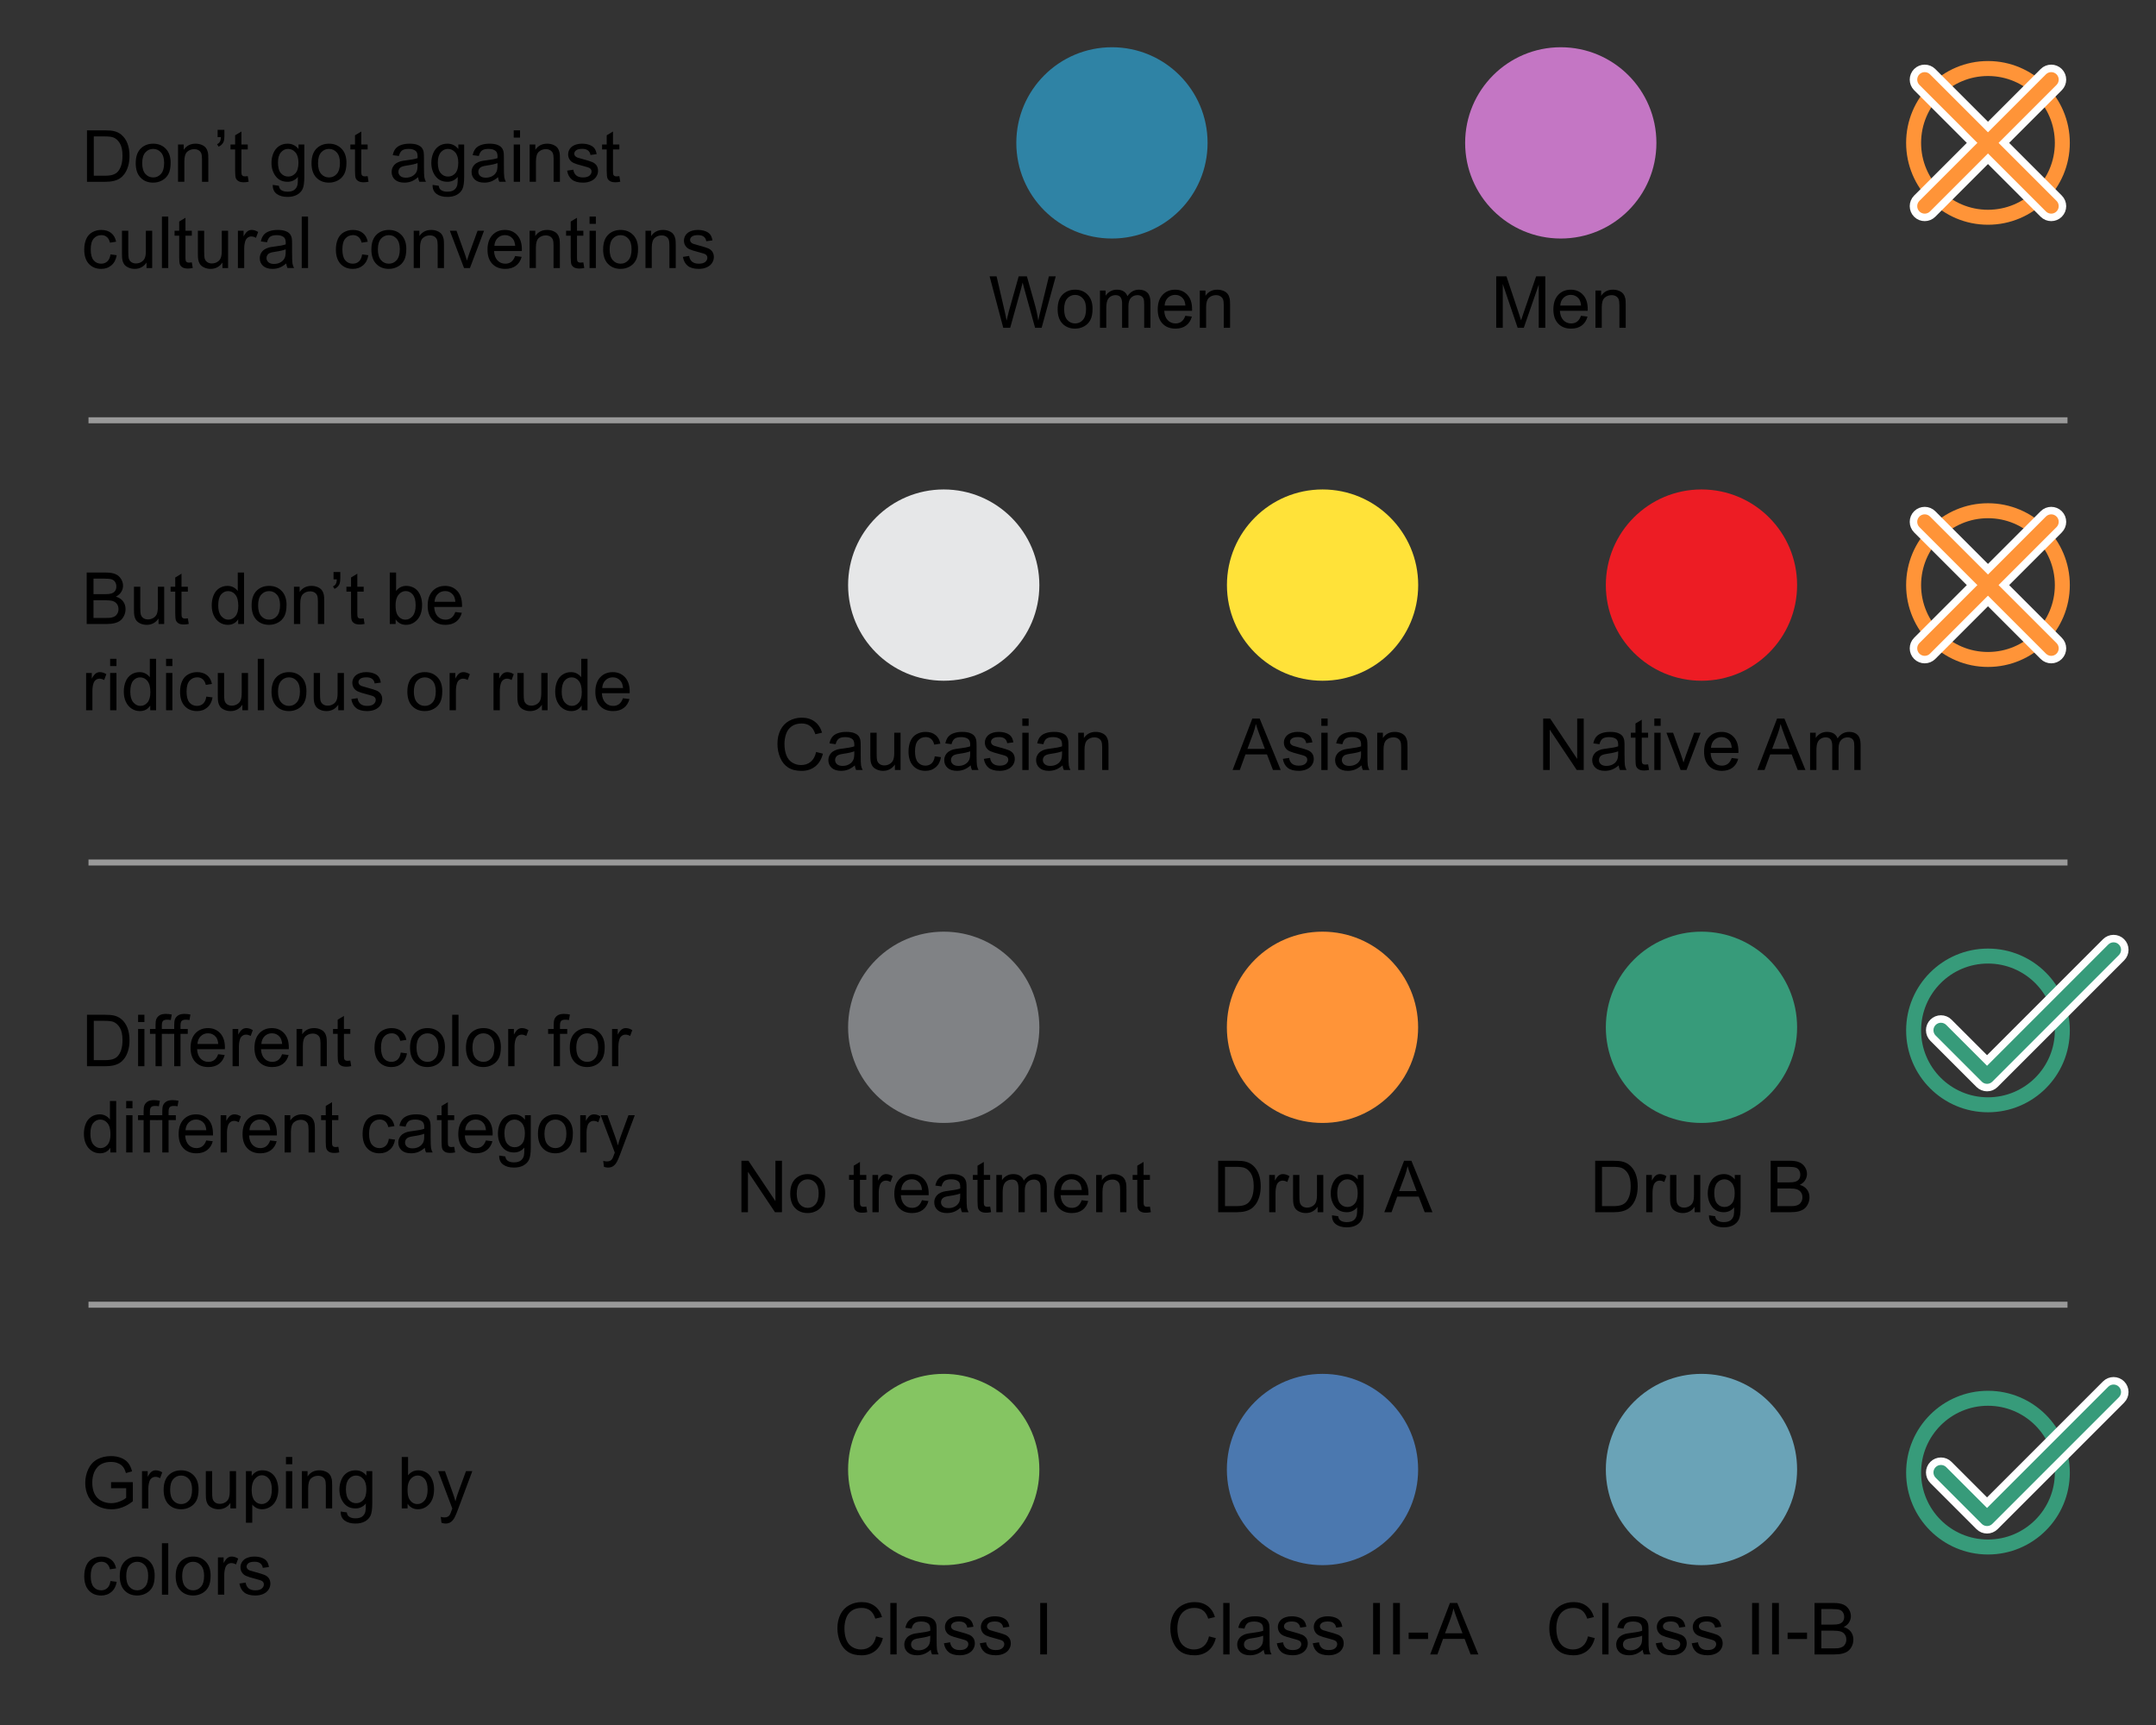<?xml version="1.0" encoding="UTF-8"?>
<svg xmlns="http://www.w3.org/2000/svg" id="Layer_1" width="10in" height="8in" viewBox="0 0 720 576">
  <rect x="0" y="0" width="720" height="576" fill="#333333" stroke="none"/>
  <circle cx="663.886" cy="344.074" r="24.832" fill="none" stroke="#379b7a" stroke-miterlimit="10" stroke-width="5"></circle>
  <polyline points="648.18 344.009 663.579 359.407 705.831 317.155" fill="none" stroke="#fff" stroke-width="5"></polyline>
  <path d="M663.579,361.907c-.64,0-1.279-.244-1.768-.732l-15.398-15.398c-.977-.977-.977-2.559,0-3.535s2.559-.977,3.535,0l13.631,13.631,40.484-40.484c.977-.977,2.559-.977,3.535,0s.977,2.559,0,3.535l-42.252,42.252c-.488.488-1.128.732-1.768.732Z" fill="none" stroke="#fff" stroke-width="5"></path>
  <path d="M663.579,361.907c-.64,0-1.279-.244-1.768-.732l-15.398-15.398c-.977-.977-.977-2.559,0-3.535s2.559-.977,3.535,0l13.631,13.631,40.484-40.484c.977-.977,2.559-.977,3.535,0s.977,2.559,0,3.535l-42.252,42.252c-.488.488-1.128.732-1.768.732Z" fill="#379b7a"></path>
  <rect x="27.196" y="335.547" width="189" height="52.565" fill="none"></rect>
  <path d="M29.047,356.022v-17.18h5.918c1.336,0,2.356.082,3.059.246.984.227,1.824.637,2.519,1.23.906.766,1.584,1.744,2.033,2.936s.674,2.553.674,4.084c0,1.305-.152,2.461-.457,3.469s-.695,1.842-1.172,2.502-.998,1.18-1.565,1.559-1.25.666-2.051.861-1.721.293-2.76.293h-6.199ZM31.32,353.994h3.668c1.133,0,2.022-.105,2.666-.316s1.158-.508,1.541-.891c.539-.539.959-1.264,1.26-2.174s.451-2.014.451-3.311c0-1.797-.295-3.178-.885-4.143s-1.307-1.611-2.15-1.94c-.609-.234-1.59-.352-2.941-.352h-3.609v13.125Z"></path>
  <path d="M46.121,341.268v-2.426h2.109v2.426h-2.109ZM46.121,356.022v-12.445h2.109v12.445h-2.109Z"></path>
  <path d="M51.945,356.022v-10.805h-1.863v-1.641h1.863v-1.324c0-.836.074-1.457.223-1.863.203-.547.56-.99,1.072-1.33s1.228-.51,2.15-.51c.594,0,1.25.07,1.969.211l-.316,1.84c-.438-.078-.852-.117-1.242-.117-.641,0-1.094.137-1.359.41s-.398.785-.398,1.535v1.148h2.426v1.641h-2.426v10.805h-2.098Z"></path>
  <path d="M58.18,356.022v-10.805h-1.863v-1.641h1.863v-1.324c0-.836.074-1.457.223-1.863.203-.547.56-.99,1.072-1.33s1.228-.51,2.15-.51c.594,0,1.25.07,1.969.211l-.316,1.84c-.438-.078-.852-.117-1.242-.117-.641,0-1.094.137-1.359.41s-.398.785-.398,1.535v1.148h2.426v1.641h-2.426v10.805h-2.098Z"></path>
  <path d="M72.863,352.014l2.18.27c-.344,1.273-.981,2.262-1.91,2.965s-2.117,1.055-3.562,1.055c-1.82,0-3.264-.56-4.33-1.682s-1.6-2.693-1.6-4.717c0-2.094.539-3.719,1.617-4.875s2.477-1.734,4.195-1.734c1.664,0,3.023.566,4.078,1.699s1.582,2.727,1.582,4.781c0,.125-.004.312-.012.562h-9.281c.078,1.367.465,2.414,1.16,3.141s1.562,1.09,2.602,1.09c.773,0,1.434-.203,1.98-.609s.981-1.055,1.301-1.945ZM65.938,348.603h6.949c-.094-1.047-.359-1.832-.797-2.356-.672-.812-1.543-1.219-2.613-1.219-.969,0-1.783.324-2.443.973s-1.025,1.516-1.096,2.602Z"></path>
  <path d="M77.668,356.022v-12.445h1.898v1.887c.484-.883.932-1.465,1.342-1.746s.861-.422,1.353-.422c.711,0,1.434.227,2.168.68l-.727,1.957c-.516-.305-1.031-.457-1.547-.457-.461,0-.875.139-1.242.416s-.629.662-.785,1.154c-.234.75-.352,1.57-.352,2.461v6.516h-2.109Z"></path>
  <path d="M94.203,352.014l2.18.27c-.344,1.273-.981,2.262-1.91,2.965s-2.117,1.055-3.562,1.055c-1.82,0-3.264-.56-4.33-1.682s-1.6-2.693-1.6-4.717c0-2.094.539-3.719,1.617-4.875s2.477-1.734,4.195-1.734c1.664,0,3.023.566,4.078,1.699s1.582,2.727,1.582,4.781c0,.125-.004.312-.012.562h-9.281c.078,1.367.465,2.414,1.16,3.141s1.562,1.09,2.602,1.09c.773,0,1.434-.203,1.98-.609s.981-1.055,1.301-1.945ZM87.277,348.603h6.949c-.094-1.047-.359-1.832-.797-2.356-.672-.812-1.543-1.219-2.613-1.219-.969,0-1.783.324-2.443.973s-1.025,1.516-1.096,2.602Z"></path>
  <path d="M99.031,356.022v-12.445h1.898v1.77c.914-1.367,2.234-2.051,3.961-2.051.75,0,1.44.135,2.068.404s1.1.623,1.412,1.06.531.957.656,1.559c.078.391.117,1.074.117,2.051v7.652h-2.109v-7.57c0-.859-.082-1.502-.246-1.928s-.455-.766-.873-1.02-.908-.381-1.471-.381c-.898,0-1.674.285-2.326.856s-.979,1.652-.979,3.246v6.797h-2.109Z"></path>
  <path d="M116.984,354.135l.305,1.863c-.594.125-1.125.188-1.594.188-.766,0-1.359-.121-1.781-.363s-.719-.56-.891-.955-.258-1.225-.258-2.49v-7.16h-1.547v-1.641h1.547v-3.082l2.098-1.266v4.348h2.121v1.641h-2.121v7.277c0,.602.037.988.111,1.16s.195.309.363.41.408.152.721.152c.234,0,.543-.027.926-.082Z"></path>
  <path d="M133.836,351.463l2.074.27c-.227,1.43-.807,2.549-1.74,3.357s-2.08,1.213-3.439,1.213c-1.703,0-3.072-.557-4.107-1.67s-1.553-2.709-1.553-4.787c0-1.344.223-2.519.668-3.527s1.123-1.764,2.033-2.268,1.9-.756,2.971-.756c1.352,0,2.457.342,3.316,1.025s1.41,1.654,1.652,2.912l-2.051.316c-.195-.836-.541-1.465-1.037-1.887s-1.096-.633-1.799-.633c-1.062,0-1.926.381-2.59,1.143s-.996,1.967-.996,3.615c0,1.672.32,2.887.961,3.644s1.477,1.137,2.508,1.137c.828,0,1.52-.254,2.074-.762s.906-1.289,1.055-2.344Z"></path>
  <path d="M136.93,349.799c0-2.305.641-4.012,1.922-5.121,1.07-.922,2.375-1.383,3.914-1.383,1.711,0,3.109.56,4.195,1.682s1.629,2.67,1.629,4.646c0,1.602-.24,2.861-.721,3.779s-1.18,1.631-2.098,2.139-1.92.762-3.006.762c-1.742,0-3.15-.559-4.225-1.676s-1.611-2.727-1.611-4.828ZM139.098,349.799c0,1.594.348,2.787,1.043,3.58s1.57,1.19,2.625,1.19c1.047,0,1.918-.398,2.613-1.195s1.043-2.012,1.043-3.644c0-1.539-.35-2.705-1.049-3.498s-1.568-1.19-2.607-1.19c-1.055,0-1.93.395-2.625,1.184s-1.043,1.98-1.043,3.574Z"></path>
  <path d="M151.016,356.022v-17.18h2.109v17.18h-2.109Z"></path>
  <path d="M155.609,349.799c0-2.305.641-4.012,1.922-5.121,1.07-.922,2.375-1.383,3.914-1.383,1.711,0,3.109.56,4.195,1.682s1.629,2.67,1.629,4.646c0,1.602-.24,2.861-.721,3.779s-1.18,1.631-2.098,2.139-1.92.762-3.006.762c-1.742,0-3.15-.559-4.225-1.676s-1.611-2.727-1.611-4.828ZM157.777,349.799c0,1.594.348,2.787,1.043,3.58s1.57,1.19,2.625,1.19c1.047,0,1.918-.398,2.613-1.195s1.043-2.012,1.043-3.644c0-1.539-.35-2.705-1.049-3.498s-1.568-1.19-2.607-1.19c-1.055,0-1.93.395-2.625,1.184s-1.043,1.98-1.043,3.574Z"></path>
  <path d="M169.719,356.022v-12.445h1.898v1.887c.484-.883.932-1.465,1.342-1.746s.861-.422,1.353-.422c.711,0,1.434.227,2.168.68l-.727,1.957c-.516-.305-1.031-.457-1.547-.457-.461,0-.875.139-1.242.416s-.629.662-.785,1.154c-.234.75-.352,1.57-.352,2.461v6.516h-2.109Z"></path>
  <path d="M184.906,356.022v-10.805h-1.863v-1.641h1.863v-1.324c0-.836.074-1.457.223-1.863.203-.547.56-.99,1.072-1.33s1.228-.51,2.15-.51c.594,0,1.25.07,1.969.211l-.316,1.84c-.438-.078-.852-.117-1.242-.117-.641,0-1.094.137-1.359.41s-.398.785-.398,1.535v1.148h2.426v1.641h-2.426v10.805h-2.098Z"></path>
  <path d="M190.285,349.799c0-2.305.641-4.012,1.922-5.121,1.07-.922,2.375-1.383,3.914-1.383,1.711,0,3.109.56,4.195,1.682s1.629,2.67,1.629,4.646c0,1.602-.24,2.861-.721,3.779s-1.18,1.631-2.098,2.139-1.92.762-3.006.762c-1.742,0-3.15-.559-4.225-1.676s-1.611-2.727-1.611-4.828ZM192.453,349.799c0,1.594.348,2.787,1.043,3.58s1.57,1.19,2.625,1.19c1.047,0,1.918-.398,2.613-1.195s1.043-2.012,1.043-3.644c0-1.539-.35-2.705-1.049-3.498s-1.568-1.19-2.607-1.19c-1.055,0-1.93.395-2.625,1.184s-1.043,1.98-1.043,3.574Z"></path>
  <path d="M204.394,356.022v-12.445h1.898v1.887c.484-.883.932-1.465,1.342-1.746s.861-.422,1.353-.422c.711,0,1.434.227,2.168.68l-.727,1.957c-.516-.305-1.031-.457-1.547-.457-.461,0-.875.139-1.242.416s-.629.662-.785,1.154c-.234.75-.352,1.57-.352,2.461v6.516h-2.109Z"></path>
  <path d="M36.852,384.821v-1.57c-.789,1.234-1.949,1.852-3.481,1.852-.992,0-1.904-.273-2.736-.82s-1.477-1.31-1.934-2.291-.685-2.107-.685-3.381c0-1.242.207-2.369.621-3.381s1.035-1.787,1.863-2.326,1.754-.809,2.777-.809c.75,0,1.418.158,2.004.475s1.062.729,1.43,1.236v-6.164h2.098v17.18h-1.957ZM30.184,378.61c0,1.594.336,2.785,1.008,3.574s1.465,1.184,2.379,1.184c.922,0,1.705-.377,2.35-1.131s.967-1.904.967-3.451c0-1.703-.328-2.953-.984-3.75s-1.465-1.195-2.426-1.195c-.938,0-1.721.383-2.35,1.148s-.943,1.973-.943,3.621Z"></path>
  <path d="M42.137,370.067v-2.426h2.109v2.426h-2.109ZM42.137,384.821v-12.445h2.109v12.445h-2.109Z"></path>
  <path d="M47.961,384.821v-10.805h-1.863v-1.641h1.863v-1.324c0-.836.074-1.457.223-1.863.203-.547.56-.99,1.072-1.33s1.228-.51,2.15-.51c.594,0,1.25.07,1.969.211l-.316,1.84c-.438-.078-.852-.117-1.242-.117-.641,0-1.094.137-1.359.41s-.398.785-.398,1.535v1.148h2.426v1.641h-2.426v10.805h-2.098Z"></path>
  <path d="M54.195,384.821v-10.805h-1.863v-1.641h1.863v-1.324c0-.836.074-1.457.223-1.863.203-.547.56-.99,1.072-1.33s1.228-.51,2.15-.51c.594,0,1.25.07,1.969.211l-.316,1.84c-.438-.078-.852-.117-1.242-.117-.641,0-1.094.137-1.359.41s-.398.785-.398,1.535v1.148h2.426v1.641h-2.426v10.805h-2.098Z"></path>
  <path d="M68.879,380.813l2.18.27c-.344,1.273-.981,2.262-1.91,2.965s-2.117,1.055-3.562,1.055c-1.82,0-3.264-.56-4.33-1.682s-1.6-2.693-1.6-4.717c0-2.094.539-3.719,1.617-4.875s2.477-1.734,4.195-1.734c1.664,0,3.023.566,4.078,1.699s1.582,2.727,1.582,4.781c0,.125-.004.312-.012.562h-9.281c.078,1.367.465,2.414,1.16,3.141s1.562,1.09,2.602,1.09c.773,0,1.434-.203,1.98-.609s.981-1.055,1.301-1.945ZM61.953,377.403h6.949c-.094-1.047-.359-1.832-.797-2.356-.672-.812-1.543-1.219-2.613-1.219-.969,0-1.783.324-2.443.973s-1.025,1.516-1.096,2.602Z"></path>
  <path d="M73.684,384.821v-12.445h1.898v1.887c.484-.883.932-1.465,1.342-1.746s.861-.422,1.353-.422c.711,0,1.434.227,2.168.68l-.727,1.957c-.516-.305-1.031-.457-1.547-.457-.461,0-.875.139-1.242.416s-.629.662-.785,1.154c-.234.75-.352,1.57-.352,2.461v6.516h-2.109Z"></path>
  <path d="M90.219,380.813l2.18.27c-.344,1.273-.981,2.262-1.91,2.965s-2.117,1.055-3.562,1.055c-1.82,0-3.264-.56-4.33-1.682s-1.6-2.693-1.6-4.717c0-2.094.539-3.719,1.617-4.875s2.477-1.734,4.195-1.734c1.664,0,3.023.566,4.078,1.699s1.582,2.727,1.582,4.781c0,.125-.004.312-.012.562h-9.281c.078,1.367.465,2.414,1.16,3.141s1.562,1.09,2.602,1.09c.773,0,1.434-.203,1.98-.609s.981-1.055,1.301-1.945ZM83.293,377.403h6.949c-.094-1.047-.359-1.832-.797-2.356-.672-.812-1.543-1.219-2.613-1.219-.969,0-1.783.324-2.443.973s-1.025,1.516-1.096,2.602Z"></path>
  <path d="M95.047,384.821v-12.445h1.898v1.77c.914-1.367,2.234-2.051,3.961-2.051.75,0,1.44.135,2.068.404s1.1.623,1.412,1.06.531.957.656,1.559c.078.391.117,1.074.117,2.051v7.652h-2.109v-7.57c0-.859-.082-1.502-.246-1.928s-.455-.766-.873-1.02-.908-.381-1.471-.381c-.898,0-1.674.285-2.326.856s-.979,1.652-.979,3.246v6.797h-2.109Z"></path>
  <path d="M113,382.935l.305,1.863c-.594.125-1.125.188-1.594.188-.766,0-1.359-.121-1.781-.363s-.719-.56-.891-.955-.258-1.225-.258-2.49v-7.16h-1.547v-1.641h1.547v-3.082l2.098-1.266v4.348h2.121v1.641h-2.121v7.277c0,.602.037.988.111,1.16s.195.309.363.41.408.152.721.152c.234,0,.543-.027.926-.082Z"></path>
  <path d="M129.852,380.263l2.074.27c-.227,1.43-.807,2.549-1.74,3.357s-2.08,1.213-3.439,1.213c-1.703,0-3.072-.557-4.107-1.67s-1.553-2.709-1.553-4.787c0-1.344.223-2.519.668-3.527s1.123-1.764,2.033-2.268,1.9-.756,2.971-.756c1.352,0,2.457.342,3.316,1.025s1.41,1.654,1.652,2.912l-2.051.316c-.195-.836-.541-1.465-1.037-1.887s-1.096-.633-1.799-.633c-1.062,0-1.926.381-2.59,1.143s-.996,1.967-.996,3.615c0,1.672.32,2.887.961,3.644s1.477,1.137,2.508,1.137c.828,0,1.52-.254,2.074-.762s.906-1.289,1.055-2.344Z"></path>
  <path d="M141.852,383.286c-.781.664-1.533,1.133-2.256,1.406s-1.498.41-2.326.41c-1.367,0-2.418-.334-3.152-1.002s-1.102-1.522-1.102-2.561c0-.609.139-1.166.416-1.67s.641-.908,1.09-1.213.955-.535,1.518-.691c.414-.109,1.039-.215,1.875-.316,1.703-.203,2.957-.445,3.762-.727.008-.289.012-.473.012-.551,0-.859-.199-1.465-.598-1.816-.539-.477-1.34-.715-2.402-.715-.992,0-1.725.174-2.197.521s-.822.963-1.049,1.846l-2.062-.281c.188-.883.496-1.596.926-2.139s1.051-.961,1.863-1.254,1.754-.44,2.824-.44c1.062,0,1.926.125,2.59.375s1.152.565,1.465.943.531.857.656,1.435c.07.359.105,1.008.105,1.945v2.812c0,1.961.045,3.201.135,3.721s.268,1.018.533,1.494h-2.203c-.219-.438-.359-.949-.422-1.535ZM141.676,378.575c-.766.312-1.914.578-3.445.797-.867.125-1.48.266-1.84.422s-.637.385-.832.685-.293.635-.293,1.002c0,.562.213,1.031.639,1.406s1.049.562,1.869.562c.812,0,1.535-.178,2.168-.533s1.098-.842,1.395-1.459c.227-.477.34-1.18.34-2.109v-.773Z"></path>
  <path d="M151.684,382.935l.305,1.863c-.594.125-1.125.188-1.594.188-.766,0-1.359-.121-1.781-.363s-.719-.56-.891-.955-.258-1.225-.258-2.49v-7.16h-1.547v-1.641h1.547v-3.082l2.098-1.266v4.348h2.121v1.641h-2.121v7.277c0,.602.037.988.111,1.16s.195.309.363.41.408.152.721.152c.234,0,.543-.027.926-.082Z"></path>
  <path d="M162.266,380.813l2.18.27c-.344,1.273-.981,2.262-1.91,2.965s-2.117,1.055-3.562,1.055c-1.82,0-3.264-.56-4.33-1.682s-1.6-2.693-1.6-4.717c0-2.094.539-3.719,1.617-4.875s2.477-1.734,4.195-1.734c1.664,0,3.023.566,4.078,1.699s1.582,2.727,1.582,4.781c0,.125-.004.312-.012.562h-9.281c.078,1.367.465,2.414,1.16,3.141s1.562,1.09,2.602,1.09c.773,0,1.434-.203,1.98-.609s.981-1.055,1.301-1.945ZM155.34,377.403h6.949c-.094-1.047-.359-1.832-.797-2.356-.672-.812-1.543-1.219-2.613-1.219-.969,0-1.783.324-2.443.973s-1.025,1.516-1.096,2.602Z"></path>
  <path d="M166.707,385.853l2.051.305c.086.633.324,1.094.715,1.383.523.391,1.238.586,2.144.586.977,0,1.73-.195,2.262-.586s.891-.938,1.078-1.641c.109-.43.16-1.332.152-2.707-.922,1.086-2.07,1.629-3.445,1.629-1.711,0-3.035-.617-3.973-1.852s-1.406-2.715-1.406-4.441c0-1.188.215-2.283.644-3.287s1.053-1.779,1.869-2.326,1.775-.82,2.877-.82c1.469,0,2.68.594,3.633,1.781v-1.5h1.945v10.758c0,1.938-.197,3.311-.592,4.119s-1.02,1.447-1.875,1.916-1.908.703-3.158.703c-1.484,0-2.684-.334-3.598-1.002s-1.355-1.674-1.324-3.018ZM168.453,378.376c0,1.633.324,2.824.973,3.574s1.461,1.125,2.438,1.125c.969,0,1.781-.373,2.438-1.119s.984-1.916.984-3.51c0-1.523-.338-2.672-1.014-3.445s-1.49-1.16-2.443-1.16c-.938,0-1.734.381-2.391,1.143s-.984,1.893-.984,3.393Z"></path>
  <path d="M179.656,378.599c0-2.305.641-4.012,1.922-5.121,1.07-.922,2.375-1.383,3.914-1.383,1.711,0,3.109.56,4.195,1.682s1.629,2.67,1.629,4.646c0,1.602-.24,2.861-.721,3.779s-1.18,1.631-2.098,2.139-1.92.762-3.006.762c-1.742,0-3.15-.559-4.225-1.676s-1.611-2.727-1.611-4.828ZM181.824,378.599c0,1.594.348,2.787,1.043,3.58s1.57,1.19,2.625,1.19c1.047,0,1.918-.398,2.613-1.195s1.043-2.012,1.043-3.644c0-1.539-.35-2.705-1.049-3.498s-1.568-1.19-2.607-1.19c-1.055,0-1.93.395-2.625,1.184s-1.043,1.98-1.043,3.574Z"></path>
  <path d="M193.766,384.821v-12.445h1.898v1.887c.484-.883.932-1.465,1.342-1.746s.861-.422,1.353-.422c.711,0,1.434.227,2.168.68l-.727,1.957c-.516-.305-1.031-.457-1.547-.457-.461,0-.875.139-1.242.416s-.629.662-.785,1.154c-.234.75-.352,1.57-.352,2.461v6.516h-2.109Z"></path>
  <path d="M201.688,389.614l-.234-1.98c.461.125.863.188,1.207.188.469,0,.844-.078,1.125-.234s.512-.375.691-.656c.133-.211.348-.734.644-1.57.039-.117.102-.289.188-.516l-4.723-12.469h2.273l2.59,7.207c.336.914.637,1.875.902,2.883.242-.969.531-1.914.867-2.836l2.66-7.254h2.109l-4.734,12.656c-.508,1.367-.902,2.309-1.184,2.824-.375.695-.805,1.205-1.289,1.529s-1.062.486-1.734.486c-.406,0-.859-.086-1.359-.258Z"></path>
  <circle cx="315.16" cy="343.03" r="31.936" fill="#808285"></circle>
  <path d="M247.602,404.773v-17.18h2.332l9.023,13.488v-13.488h2.18v17.18h-2.332l-9.023-13.5v13.5h-2.18Z"></path>
  <path d="M263.902,398.551c0-2.305.641-4.012,1.922-5.121,1.07-.922,2.375-1.383,3.914-1.383,1.711,0,3.109.56,4.195,1.682s1.629,2.67,1.629,4.646c0,1.602-.24,2.861-.721,3.779s-1.18,1.631-2.098,2.139-1.92.762-3.006.762c-1.742,0-3.15-.559-4.225-1.676s-1.611-2.727-1.611-4.828ZM266.07,398.551c0,1.594.348,2.787,1.043,3.58s1.57,1.19,2.625,1.19c1.047,0,1.918-.398,2.613-1.195s1.043-2.012,1.043-3.644c0-1.539-.35-2.705-1.049-3.498s-1.568-1.19-2.607-1.19c-1.055,0-1.93.395-2.625,1.184s-1.043,1.98-1.043,3.574Z"></path>
  <path d="M289.309,402.887l.305,1.863c-.594.125-1.125.188-1.594.188-.766,0-1.359-.121-1.781-.363s-.719-.56-.891-.955-.258-1.225-.258-2.49v-7.16h-1.547v-1.641h1.547v-3.082l2.098-1.266v4.348h2.121v1.641h-2.121v7.277c0,.602.037.988.111,1.16s.195.309.363.41.408.152.721.152c.234,0,.543-.027.926-.082Z"></path>
  <path d="M291.348,404.773v-12.445h1.898v1.887c.484-.883.932-1.465,1.342-1.746s.861-.422,1.353-.422c.711,0,1.434.227,2.168.68l-.727,1.957c-.516-.305-1.031-.457-1.547-.457-.461,0-.875.139-1.242.416s-.629.662-.785,1.154c-.234.75-.352,1.57-.352,2.461v6.516h-2.109Z"></path>
  <path d="M307.883,400.766l2.18.27c-.344,1.273-.981,2.262-1.91,2.965s-2.117,1.055-3.562,1.055c-1.82,0-3.264-.56-4.33-1.682s-1.6-2.693-1.6-4.717c0-2.094.539-3.719,1.617-4.875s2.477-1.734,4.195-1.734c1.664,0,3.023.566,4.078,1.699s1.582,2.727,1.582,4.781c0,.125-.004.312-.012.562h-9.281c.078,1.367.465,2.414,1.16,3.141s1.562,1.09,2.602,1.09c.773,0,1.434-.203,1.98-.609s.981-1.055,1.301-1.945ZM300.957,397.356h6.949c-.094-1.047-.359-1.832-.797-2.356-.672-.812-1.543-1.219-2.613-1.219-.969,0-1.783.324-2.443.973s-1.025,1.516-1.096,2.602Z"></path>
  <path d="M320.832,403.238c-.781.664-1.533,1.133-2.256,1.406s-1.498.41-2.326.41c-1.367,0-2.418-.334-3.152-1.002s-1.102-1.522-1.102-2.561c0-.609.139-1.166.416-1.67s.641-.908,1.09-1.213.955-.535,1.518-.691c.414-.109,1.039-.215,1.875-.316,1.703-.203,2.957-.445,3.762-.727.008-.289.012-.473.012-.551,0-.859-.199-1.465-.598-1.816-.539-.477-1.34-.715-2.402-.715-.992,0-1.725.174-2.197.521s-.822.963-1.049,1.846l-2.062-.281c.188-.883.496-1.596.926-2.139s1.051-.961,1.863-1.254,1.754-.44,2.824-.44c1.062,0,1.926.125,2.59.375s1.152.565,1.465.943.531.857.656,1.435c.07.359.105,1.008.105,1.945v2.812c0,1.961.045,3.201.135,3.721s.268,1.018.533,1.494h-2.203c-.219-.438-.359-.949-.422-1.535ZM320.656,398.527c-.766.312-1.914.578-3.445.797-.867.125-1.48.266-1.84.422s-.637.385-.832.685-.293.635-.293,1.002c0,.562.213,1.031.639,1.406s1.049.562,1.869.562c.812,0,1.535-.178,2.168-.533s1.098-.842,1.395-1.459c.227-.477.34-1.18.34-2.109v-.773Z"></path>
  <path d="M330.664,402.887l.305,1.863c-.594.125-1.125.188-1.594.188-.766,0-1.359-.121-1.781-.363s-.719-.56-.891-.955-.258-1.225-.258-2.49v-7.16h-1.547v-1.641h1.547v-3.082l2.098-1.266v4.348h2.121v1.641h-2.121v7.277c0,.602.037.988.111,1.16s.195.309.363.41.408.152.721.152c.234,0,.543-.027.926-.082Z"></path>
  <path d="M332.727,404.773v-12.445h1.887v1.746c.391-.609.91-1.1,1.559-1.471s1.387-.557,2.215-.557c.922,0,1.678.191,2.268.574s1.006.918,1.248,1.605c.984-1.453,2.266-2.18,3.844-2.18,1.234,0,2.184.342,2.848,1.025s.996,1.736.996,3.158v8.543h-2.098v-7.84c0-.844-.068-1.451-.205-1.822s-.385-.67-.744-.896-.781-.34-1.266-.34c-.875,0-1.602.291-2.18.873s-.867,1.514-.867,2.795v7.231h-2.109v-8.086c0-.938-.172-1.641-.516-2.109s-.906-.703-1.688-.703c-.594,0-1.143.156-1.647.469s-.869.769-1.096,1.371-.34,1.469-.34,2.602v6.457h-2.109Z"></path>
  <path d="M361.238,400.766l2.18.27c-.344,1.273-.981,2.262-1.91,2.965s-2.117,1.055-3.562,1.055c-1.82,0-3.264-.56-4.33-1.682s-1.6-2.693-1.6-4.717c0-2.094.539-3.719,1.617-4.875s2.477-1.734,4.195-1.734c1.664,0,3.023.566,4.078,1.699s1.582,2.727,1.582,4.781c0,.125-.004.312-.012.562h-9.281c.078,1.367.465,2.414,1.16,3.141s1.562,1.09,2.602,1.09c.773,0,1.434-.203,1.98-.609s.981-1.055,1.301-1.945ZM354.312,397.356h6.949c-.094-1.047-.359-1.832-.797-2.356-.672-.812-1.543-1.219-2.613-1.219-.969,0-1.783.324-2.443.973s-1.025,1.516-1.096,2.602Z"></path>
  <path d="M366.066,404.773v-12.445h1.898v1.77c.914-1.367,2.234-2.051,3.961-2.051.75,0,1.44.135,2.068.404s1.1.623,1.412,1.06.531.957.656,1.559c.078.391.117,1.074.117,2.051v7.652h-2.109v-7.57c0-.859-.082-1.502-.246-1.928s-.455-.766-.873-1.02-.908-.381-1.471-.381c-.898,0-1.674.285-2.326.856s-.979,1.652-.979,3.246v6.797h-2.109Z"></path>
  <path d="M384.019,402.887l.305,1.863c-.594.125-1.125.188-1.594.188-.766,0-1.359-.121-1.781-.363s-.719-.56-.891-.955-.258-1.225-.258-2.49v-7.16h-1.547v-1.641h1.547v-3.082l2.098-1.266v4.348h2.121v1.641h-2.121v7.277c0,.602.037.988.111,1.16s.195.309.363.41.408.152.721.152c.234,0,.543-.027.926-.082Z"></path>
  <circle cx="441.65" cy="343.03" r="31.936" fill="#ff9438"></circle>
  <path d="M406.816,404.773v-17.18h5.918c1.336,0,2.356.082,3.059.246.984.227,1.824.637,2.519,1.23.906.766,1.584,1.744,2.033,2.936s.674,2.553.674,4.084c0,1.305-.152,2.461-.457,3.469s-.695,1.842-1.172,2.502-.998,1.18-1.565,1.559-1.25.666-2.051.861-1.721.293-2.76.293h-6.199ZM409.09,402.746h3.668c1.133,0,2.022-.105,2.666-.316s1.158-.508,1.541-.891c.539-.539.959-1.264,1.26-2.174s.451-2.014.451-3.311c0-1.797-.295-3.178-.885-4.143s-1.307-1.611-2.15-1.94c-.609-.234-1.59-.352-2.941-.352h-3.609v13.125Z"></path>
  <path d="M423.856,404.773v-12.445h1.898v1.887c.484-.883.932-1.465,1.342-1.746s.861-.422,1.353-.422c.711,0,1.434.227,2.168.68l-.727,1.957c-.516-.305-1.031-.457-1.547-.457-.461,0-.875.139-1.242.416s-.629.662-.785,1.154c-.234.75-.352,1.57-.352,2.461v6.516h-2.109Z"></path>
  <path d="M440.027,404.773v-1.828c-.969,1.406-2.285,2.109-3.949,2.109-.734,0-1.42-.141-2.057-.422s-1.109-.635-1.418-1.06-.525-.947-.65-1.565c-.086-.414-.129-1.07-.129-1.969v-7.711h2.109v6.902c0,1.102.043,1.844.129,2.227.133.555.414.99.844,1.307s.961.475,1.594.475,1.227-.162,1.781-.486.947-.766,1.178-1.324.346-1.369.346-2.432v-6.668h2.109v12.445h-1.887Z"></path>
  <path d="M444.832,405.805l2.051.305c.086.633.324,1.094.715,1.383.523.391,1.238.586,2.144.586.977,0,1.73-.195,2.262-.586s.891-.938,1.078-1.641c.109-.43.16-1.332.152-2.707-.922,1.086-2.07,1.629-3.445,1.629-1.711,0-3.035-.617-3.973-1.852s-1.406-2.715-1.406-4.441c0-1.188.215-2.283.644-3.287s1.053-1.779,1.869-2.326,1.775-.82,2.877-.82c1.469,0,2.68.594,3.633,1.781v-1.5h1.945v10.758c0,1.938-.197,3.311-.592,4.119s-1.02,1.447-1.875,1.916-1.908.703-3.158.703c-1.484,0-2.684-.334-3.598-1.002s-1.355-1.674-1.324-3.018ZM446.578,398.328c0,1.633.324,2.824.973,3.574s1.461,1.125,2.438,1.125c.969,0,1.781-.373,2.438-1.119s.984-1.916.984-3.51c0-1.523-.338-2.672-1.014-3.445s-1.49-1.16-2.443-1.16c-.938,0-1.734.381-2.391,1.143s-.984,1.893-.984,3.393Z"></path>
  <path d="M462.293,404.773l6.598-17.18h2.449l7.031,17.18h-2.59l-2.004-5.203h-7.184l-1.887,5.203h-2.414ZM467.25,397.719h5.824l-1.793-4.758c-.547-1.445-.953-2.633-1.219-3.562-.219,1.102-.527,2.195-.926,3.281l-1.887,5.039Z"></path>
  <circle cx="568.209" cy="343.03" r="31.936" fill="#379b7a"></circle>
  <path d="M532.713,404.773v-17.18h5.918c1.336,0,2.356.082,3.059.246.984.227,1.824.637,2.519,1.23.906.766,1.584,1.744,2.033,2.936s.674,2.553.674,4.084c0,1.305-.152,2.461-.457,3.469s-.695,1.842-1.172,2.502-.998,1.18-1.565,1.559-1.25.666-2.051.861-1.721.293-2.76.293h-6.199ZM534.986,402.746h3.668c1.133,0,2.022-.105,2.666-.316s1.158-.508,1.541-.891c.539-.539.959-1.264,1.26-2.174s.451-2.014.451-3.311c0-1.797-.295-3.178-.885-4.143s-1.307-1.611-2.15-1.94c-.609-.234-1.59-.352-2.941-.352h-3.609v13.125Z"></path>
  <path d="M549.752,404.773v-12.445h1.898v1.887c.484-.883.932-1.465,1.342-1.746s.861-.422,1.353-.422c.711,0,1.434.227,2.168.68l-.727,1.957c-.516-.305-1.031-.457-1.547-.457-.461,0-.875.139-1.242.416s-.629.662-.785,1.154c-.234.75-.352,1.57-.352,2.461v6.516h-2.109Z"></path>
  <path d="M565.924,404.773v-1.828c-.969,1.406-2.285,2.109-3.949,2.109-.734,0-1.42-.141-2.057-.422s-1.109-.635-1.418-1.06-.525-.947-.65-1.565c-.086-.414-.129-1.07-.129-1.969v-7.711h2.109v6.902c0,1.102.043,1.844.129,2.227.133.555.414.99.844,1.307s.961.475,1.594.475,1.227-.162,1.781-.486.947-.766,1.178-1.324.346-1.369.346-2.432v-6.668h2.109v12.445h-1.887Z"></path>
  <path d="M570.729,405.805l2.051.305c.086.633.324,1.094.715,1.383.523.391,1.238.586,2.144.586.977,0,1.73-.195,2.262-.586s.891-.938,1.078-1.641c.109-.43.16-1.332.152-2.707-.922,1.086-2.07,1.629-3.445,1.629-1.711,0-3.035-.617-3.973-1.852s-1.406-2.715-1.406-4.441c0-1.188.215-2.283.644-3.287s1.053-1.779,1.869-2.326,1.775-.82,2.877-.82c1.469,0,2.68.594,3.633,1.781v-1.5h1.945v10.758c0,1.938-.197,3.311-.592,4.119s-1.02,1.447-1.875,1.916-1.908.703-3.158.703c-1.484,0-2.684-.334-3.598-1.002s-1.355-1.674-1.324-3.018ZM572.475,398.328c0,1.633.324,2.824.973,3.574s1.461,1.125,2.438,1.125c.969,0,1.781-.373,2.438-1.119s.984-1.916.984-3.51c0-1.523-.338-2.672-1.014-3.445s-1.49-1.16-2.443-1.16c-.938,0-1.734.381-2.391,1.143s-.984,1.893-.984,3.393Z"></path>
  <path d="M591.307,404.773v-17.18h6.445c1.312,0,2.365.174,3.158.521s1.414.883,1.863,1.605.674,1.478.674,2.268c0,.734-.199,1.426-.598,2.074s-1,1.172-1.805,1.57c1.039.305,1.838.824,2.397,1.559s.838,1.602.838,2.602c0,.805-.17,1.553-.51,2.244s-.76,1.225-1.26,1.6-1.127.658-1.881.85-1.678.287-2.772.287h-6.551ZM593.58,394.812h3.715c1.008,0,1.73-.066,2.168-.199.578-.172,1.014-.457,1.307-.856s.44-.898.44-1.5c0-.57-.137-1.072-.41-1.506s-.664-.731-1.172-.891-1.379-.24-2.613-.24h-3.434v5.191ZM593.58,402.746h4.277c.734,0,1.25-.027,1.547-.082.523-.094.961-.25,1.312-.469s.641-.537.867-.955.34-.9.34-1.447c0-.641-.164-1.197-.492-1.67s-.783-.805-1.365-.996-1.42-.287-2.514-.287h-3.973v5.906Z"></path>
  <circle cx="663.886" cy="491.733" r="24.832" fill="none" stroke="#379b7a" stroke-miterlimit="10" stroke-width="5"></circle>
  <polyline points="648.18 491.668 663.579 507.067 705.831 464.814" fill="none" stroke="#fff" stroke-width="5"></polyline>
  <path d="M663.579,509.566c-.64,0-1.279-.244-1.768-.732l-15.398-15.398c-.977-.977-.977-2.559,0-3.535s2.559-.977,3.535,0l13.631,13.631,40.484-40.484c.977-.977,2.559-.977,3.535,0s.977,2.559,0,3.535l-42.252,42.252c-.488.488-1.128.732-1.768.732Z" fill="none" stroke="#fff" stroke-width="5"></path>
  <path d="M663.579,509.566c-.64,0-1.279-.244-1.768-.732l-15.398-15.398c-.977-.977-.977-2.559,0-3.535s2.559-.977,3.535,0l13.631,13.631,40.484-40.484c.977-.977,2.559-.977,3.535,0s.977,2.559,0,3.535l-42.252,42.252c-.488.488-1.128.732-1.768.732Z" fill="#379b7a"></path>
  <rect x="27.196" y="483.207" width="189" height="52.565" fill="none"></rect>
  <path d="M37.086,496.943v-2.016l7.277-.012v6.375c-1.117.891-2.269,1.56-3.457,2.01s-2.406.674-3.656.674c-1.688,0-3.221-.361-4.6-1.084s-2.42-1.768-3.123-3.135-1.055-2.894-1.055-4.582c0-1.672.35-3.232,1.049-4.682s1.705-2.525,3.018-3.228,2.824-1.055,4.535-1.055c1.242,0,2.365.201,3.369.604s1.791.963,2.361,1.682,1.004,1.656,1.301,2.812l-2.051.562c-.258-.875-.578-1.562-.961-2.062s-.93-.9-1.641-1.201-1.5-.451-2.367-.451c-1.039,0-1.938.158-2.695.475s-1.369.732-1.834,1.248-.826,1.082-1.084,1.699c-.438,1.062-.656,2.215-.656,3.457,0,1.531.264,2.812.791,3.844s1.295,1.797,2.303,2.297,2.078.75,3.211.75c.984,0,1.945-.19,2.883-.568s1.648-.783,2.133-1.213v-3.199h-5.051Z"></path>
  <path d="M47.422,503.682v-12.445h1.898v1.887c.484-.883.932-1.465,1.342-1.746s.861-.422,1.353-.422c.711,0,1.434.227,2.168.68l-.727,1.957c-.516-.305-1.031-.457-1.547-.457-.461,0-.875.139-1.242.416s-.629.662-.785,1.154c-.234.75-.352,1.57-.352,2.461v6.516h-2.109Z"></path>
  <path d="M54.652,497.459c0-2.305.641-4.012,1.922-5.121,1.07-.922,2.375-1.383,3.914-1.383,1.711,0,3.109.56,4.195,1.682s1.629,2.67,1.629,4.646c0,1.602-.24,2.861-.721,3.779s-1.18,1.631-2.098,2.139-1.92.762-3.006.762c-1.742,0-3.15-.559-4.225-1.676s-1.611-2.727-1.611-4.828ZM56.82,497.459c0,1.594.348,2.787,1.043,3.58s1.57,1.19,2.625,1.19c1.047,0,1.918-.398,2.613-1.195s1.043-2.012,1.043-3.644c0-1.539-.35-2.705-1.049-3.498s-1.568-1.19-2.607-1.19c-1.055,0-1.93.395-2.625,1.184s-1.043,1.98-1.043,3.574Z"></path>
  <path d="M76.941,503.682v-1.828c-.969,1.406-2.285,2.109-3.949,2.109-.734,0-1.42-.141-2.057-.422s-1.109-.635-1.418-1.06-.525-.947-.65-1.565c-.086-.414-.129-1.07-.129-1.969v-7.711h2.109v6.902c0,1.102.043,1.844.129,2.227.133.555.414.99.844,1.307s.961.475,1.594.475,1.227-.162,1.781-.486.947-.766,1.178-1.324.346-1.369.346-2.432v-6.668h2.109v12.445h-1.887Z"></path>
  <path d="M82.133,508.451v-17.215h1.922v1.617c.453-.633.965-1.107,1.535-1.424s1.262-.475,2.074-.475c1.062,0,2,.273,2.812.82s1.426,1.318,1.84,2.314.621,2.088.621,3.275c0,1.273-.229,2.42-.685,3.439s-1.121,1.801-1.992,2.344-1.787.815-2.748.815c-.703,0-1.334-.148-1.893-.445s-1.018-.672-1.377-1.125v6.059h-2.109ZM84.043,497.529c0,1.602.324,2.785.973,3.551s1.434,1.148,2.356,1.148c.938,0,1.74-.397,2.408-1.19s1.002-2.022,1.002-3.686c0-1.586-.326-2.773-.979-3.562s-1.432-1.184-2.338-1.184c-.898,0-1.693.42-2.385,1.26s-1.037,2.061-1.037,3.662Z"></path>
  <path d="M95.492,488.928v-2.426h2.109v2.426h-2.109ZM95.492,503.682v-12.445h2.109v12.445h-2.109Z"></path>
  <path d="M100.812,503.682v-12.445h1.898v1.77c.914-1.367,2.234-2.051,3.961-2.051.75,0,1.44.135,2.068.404s1.1.623,1.412,1.06.531.957.656,1.559c.078.391.117,1.074.117,2.051v7.652h-2.109v-7.57c0-.859-.082-1.502-.246-1.928s-.455-.766-.873-1.02-.908-.381-1.471-.381c-.898,0-1.674.285-2.326.856s-.979,1.652-.979,3.246v6.797h-2.109Z"></path>
  <path d="M113.773,504.713l2.051.305c.086.633.324,1.094.715,1.383.523.391,1.238.586,2.144.586.977,0,1.73-.195,2.262-.586s.891-.938,1.078-1.641c.109-.43.16-1.332.152-2.707-.922,1.086-2.07,1.629-3.445,1.629-1.711,0-3.035-.617-3.973-1.852s-1.406-2.715-1.406-4.441c0-1.188.215-2.283.644-3.287s1.053-1.779,1.869-2.326,1.775-.82,2.877-.82c1.469,0,2.68.594,3.633,1.781v-1.5h1.945v10.758c0,1.938-.197,3.311-.592,4.119s-1.02,1.447-1.875,1.916-1.908.703-3.158.703c-1.484,0-2.684-.334-3.598-1.002s-1.355-1.674-1.324-3.018ZM115.519,497.236c0,1.633.324,2.824.973,3.574s1.461,1.125,2.438,1.125c.969,0,1.781-.373,2.438-1.119s.984-1.916.984-3.51c0-1.523-.338-2.672-1.014-3.445s-1.49-1.16-2.443-1.16c-.938,0-1.734.381-2.391,1.143s-.984,1.893-.984,3.393Z"></path>
  <path d="M136.121,503.682h-1.957v-17.18h2.109v6.129c.891-1.117,2.027-1.676,3.41-1.676.766,0,1.49.154,2.174.463s1.246.742,1.688,1.301.787,1.232,1.037,2.022.375,1.633.375,2.531c0,2.133-.527,3.781-1.582,4.945s-2.32,1.746-3.797,1.746c-1.469,0-2.621-.613-3.457-1.84v1.559ZM136.098,497.365c0,1.492.203,2.57.609,3.234.664,1.086,1.562,1.629,2.695,1.629.922,0,1.719-.4,2.391-1.201s1.008-1.994,1.008-3.58c0-1.625-.322-2.824-.967-3.598s-1.424-1.16-2.338-1.16c-.922,0-1.719.4-2.391,1.201s-1.008,1.959-1.008,3.475Z"></path>
  <path d="M147.43,508.475l-.234-1.98c.461.125.863.188,1.207.188.469,0,.844-.078,1.125-.234s.512-.375.691-.656c.133-.211.348-.734.644-1.57.039-.117.102-.289.188-.516l-4.723-12.469h2.273l2.59,7.207c.336.914.637,1.875.902,2.883.242-.969.531-1.914.867-2.836l2.66-7.254h2.109l-4.734,12.656c-.508,1.367-.902,2.309-1.184,2.824-.375.695-.805,1.205-1.289,1.529s-1.062.486-1.734.486c-.406,0-.859-.086-1.359-.258Z"></path>
  <path d="M36.898,527.923l2.074.27c-.227,1.43-.807,2.549-1.74,3.357s-2.08,1.213-3.439,1.213c-1.703,0-3.072-.557-4.107-1.67s-1.553-2.709-1.553-4.787c0-1.344.223-2.519.668-3.527s1.123-1.764,2.033-2.268,1.9-.756,2.971-.756c1.352,0,2.457.342,3.316,1.025s1.41,1.654,1.652,2.912l-2.051.316c-.195-.836-.541-1.465-1.037-1.887s-1.096-.633-1.799-.633c-1.062,0-1.926.381-2.59,1.143s-.996,1.967-.996,3.615c0,1.672.32,2.887.961,3.644s1.477,1.137,2.508,1.137c.828,0,1.52-.254,2.074-.762s.906-1.289,1.055-2.344Z"></path>
  <path d="M39.992,526.259c0-2.305.641-4.012,1.922-5.121,1.07-.922,2.375-1.383,3.914-1.383,1.711,0,3.109.56,4.195,1.682s1.629,2.67,1.629,4.646c0,1.602-.24,2.861-.721,3.779s-1.18,1.631-2.098,2.139-1.92.762-3.006.762c-1.742,0-3.15-.559-4.225-1.676s-1.611-2.727-1.611-4.828ZM42.16,526.259c0,1.594.348,2.787,1.043,3.58s1.57,1.19,2.625,1.19c1.047,0,1.918-.398,2.613-1.195s1.043-2.012,1.043-3.644c0-1.539-.35-2.705-1.049-3.498s-1.568-1.19-2.607-1.19c-1.055,0-1.93.395-2.625,1.184s-1.043,1.98-1.043,3.574Z"></path>
  <path d="M54.078,532.481v-17.18h2.109v17.18h-2.109Z"></path>
  <path d="M58.672,526.259c0-2.305.641-4.012,1.922-5.121,1.07-.922,2.375-1.383,3.914-1.383,1.711,0,3.109.56,4.195,1.682s1.629,2.67,1.629,4.646c0,1.602-.24,2.861-.721,3.779s-1.18,1.631-2.098,2.139-1.92.762-3.006.762c-1.742,0-3.15-.559-4.225-1.676s-1.611-2.727-1.611-4.828ZM60.84,526.259c0,1.594.348,2.787,1.043,3.58s1.57,1.19,2.625,1.19c1.047,0,1.918-.398,2.613-1.195s1.043-2.012,1.043-3.644c0-1.539-.35-2.705-1.049-3.498s-1.568-1.19-2.607-1.19c-1.055,0-1.93.395-2.625,1.184s-1.043,1.98-1.043,3.574Z"></path>
  <path d="M72.781,532.481v-12.445h1.898v1.887c.484-.883.932-1.465,1.342-1.746s.861-.422,1.353-.422c.711,0,1.434.227,2.168.68l-.727,1.957c-.516-.305-1.031-.457-1.547-.457-.461,0-.875.139-1.242.416s-.629.662-.785,1.154c-.234.75-.352,1.57-.352,2.461v6.516h-2.109Z"></path>
  <path d="M79.953,528.767l2.086-.328c.117.836.443,1.477.979,1.922s1.283.668,2.244.668c.969,0,1.688-.197,2.156-.592s.703-.857.703-1.389c0-.477-.207-.852-.621-1.125-.289-.188-1.008-.426-2.156-.715-1.547-.391-2.619-.729-3.217-1.014s-1.051-.68-1.359-1.184-.463-1.06-.463-1.67c0-.555.127-1.068.381-1.541s.6-.865,1.037-1.178c.328-.242.775-.447,1.342-.615s1.174-.252,1.822-.252c.977,0,1.834.141,2.572.422s1.283.662,1.635,1.143.594,1.123.727,1.928l-2.062.281c-.094-.641-.365-1.141-.815-1.5s-1.084-.539-1.904-.539c-.969,0-1.66.16-2.074.48s-.621.695-.621,1.125c0,.273.086.519.258.738.172.227.441.414.809.562.211.078.832.258,1.863.539,1.492.398,2.533.725,3.123.979s1.053.623,1.389,1.107.504,1.086.504,1.805c0,.703-.205,1.365-.615,1.986s-1.002,1.102-1.775,1.441-1.648.51-2.625.51c-1.617,0-2.85-.336-3.697-1.008s-1.389-1.668-1.623-2.988Z"></path>
  <circle cx="315.16" cy="490.689" r="31.936" fill="#85c562"></circle>
  <path d="M292.572,546.409l2.273.574c-.477,1.867-1.334,3.291-2.572,4.271s-2.752,1.471-4.541,1.471c-1.852,0-3.357-.377-4.518-1.131s-2.043-1.846-2.648-3.275-.908-2.965-.908-4.606c0-1.789.342-3.35,1.025-4.682s1.656-2.344,2.918-3.035,2.65-1.037,4.166-1.037c1.719,0,3.164.438,4.336,1.312s1.988,2.106,2.449,3.691l-2.238.527c-.398-1.25-.977-2.16-1.734-2.731s-1.711-.856-2.859-.856c-1.32,0-2.424.316-3.311.949s-1.51,1.482-1.869,2.549-.539,2.166-.539,3.299c0,1.461.213,2.736.639,3.826s1.088,1.904,1.986,2.443,1.871.809,2.918.809c1.273,0,2.352-.367,3.234-1.102s1.48-1.824,1.793-3.269Z"></path>
  <path d="M297.33,552.433v-17.18h2.109v17.18h-2.109Z"></path>
  <path d="M310.83,550.898c-.781.664-1.533,1.133-2.256,1.406s-1.498.41-2.326.41c-1.367,0-2.418-.334-3.152-1.002s-1.102-1.522-1.102-2.561c0-.609.139-1.166.416-1.67s.641-.908,1.09-1.213.955-.535,1.518-.691c.414-.109,1.039-.215,1.875-.316,1.703-.203,2.957-.445,3.762-.727.008-.289.012-.473.012-.551,0-.859-.199-1.465-.598-1.816-.539-.477-1.34-.715-2.402-.715-.992,0-1.725.174-2.197.521s-.822.963-1.049,1.846l-2.062-.281c.188-.883.496-1.596.926-2.139s1.051-.961,1.863-1.254,1.754-.44,2.824-.44c1.062,0,1.926.125,2.59.375s1.152.565,1.465.943.531.857.656,1.435c.07.359.105,1.008.105,1.945v2.812c0,1.961.045,3.201.135,3.721s.268,1.018.533,1.494h-2.203c-.219-.438-.359-.949-.422-1.535ZM310.654,546.187c-.766.312-1.914.578-3.445.797-.867.125-1.48.266-1.84.422s-.637.385-.832.685-.293.635-.293,1.002c0,.562.213,1.031.639,1.406s1.049.562,1.869.562c.812,0,1.535-.178,2.168-.533s1.098-.842,1.395-1.459c.227-.477.34-1.18.34-2.109v-.773Z"></path>
  <path d="M315.213,548.718l2.086-.328c.117.836.443,1.477.979,1.922s1.283.668,2.244.668c.969,0,1.688-.197,2.156-.592s.703-.857.703-1.389c0-.477-.207-.852-.621-1.125-.289-.188-1.008-.426-2.156-.715-1.547-.391-2.619-.729-3.217-1.014s-1.051-.68-1.359-1.184-.463-1.06-.463-1.67c0-.555.127-1.068.381-1.541s.6-.865,1.037-1.178c.328-.242.775-.447,1.342-.615s1.174-.252,1.822-.252c.977,0,1.834.141,2.572.422s1.283.662,1.635,1.143.594,1.123.727,1.928l-2.062.281c-.094-.641-.365-1.141-.815-1.5s-1.084-.539-1.904-.539c-.969,0-1.66.16-2.074.48s-.621.695-.621,1.125c0,.273.086.519.258.738.172.227.441.414.809.562.211.078.832.258,1.863.539,1.492.398,2.533.725,3.123.979s1.053.623,1.389,1.107.504,1.086.504,1.805c0,.703-.205,1.365-.615,1.986s-1.002,1.102-1.775,1.441-1.648.51-2.625.51c-1.617,0-2.85-.336-3.697-1.008s-1.389-1.668-1.623-2.988Z"></path>
  <path d="M327.213,548.718l2.086-.328c.117.836.443,1.477.979,1.922s1.283.668,2.244.668c.969,0,1.688-.197,2.156-.592s.703-.857.703-1.389c0-.477-.207-.852-.621-1.125-.289-.188-1.008-.426-2.156-.715-1.547-.391-2.619-.729-3.217-1.014s-1.051-.68-1.359-1.184-.463-1.06-.463-1.67c0-.555.127-1.068.381-1.541s.6-.865,1.037-1.178c.328-.242.775-.447,1.342-.615s1.174-.252,1.822-.252c.977,0,1.834.141,2.572.422s1.283.662,1.635,1.143.594,1.123.727,1.928l-2.062.281c-.094-.641-.365-1.141-.815-1.5s-1.084-.539-1.904-.539c-.969,0-1.66.16-2.074.48s-.621.695-.621,1.125c0,.273.086.519.258.738.172.227.441.414.809.562.211.078.832.258,1.863.539,1.492.398,2.533.725,3.123.979s1.053.623,1.389,1.107.504,1.086.504,1.805c0,.703-.205,1.365-.615,1.986s-1.002,1.102-1.775,1.441-1.648.51-2.625.51c-1.617,0-2.85-.336-3.697-1.008s-1.389-1.668-1.623-2.988Z"></path>
  <path d="M347.381,552.433v-17.18h2.273v17.18h-2.273Z"></path>
  <circle cx="441.65" cy="490.689" r="31.936" fill="#4b78af"></circle>
  <path d="M403.752,546.409l2.273.574c-.477,1.867-1.334,3.291-2.572,4.271s-2.752,1.471-4.541,1.471c-1.852,0-3.357-.377-4.518-1.131s-2.043-1.846-2.648-3.275-.908-2.965-.908-4.606c0-1.789.342-3.35,1.025-4.682s1.656-2.344,2.918-3.035,2.65-1.037,4.166-1.037c1.719,0,3.164.438,4.336,1.312s1.988,2.106,2.449,3.691l-2.238.527c-.398-1.25-.977-2.16-1.734-2.731s-1.711-.856-2.859-.856c-1.32,0-2.424.316-3.311.949s-1.51,1.482-1.869,2.549-.539,2.166-.539,3.299c0,1.461.213,2.736.639,3.826s1.088,1.904,1.986,2.443,1.871.809,2.918.809c1.273,0,2.352-.367,3.234-1.102s1.48-1.824,1.793-3.269Z"></path>
  <path d="M408.51,552.433v-17.18h2.109v17.18h-2.109Z"></path>
  <path d="M422.01,550.898c-.781.664-1.533,1.133-2.256,1.406s-1.498.41-2.326.41c-1.367,0-2.418-.334-3.152-1.002s-1.102-1.522-1.102-2.561c0-.609.139-1.166.416-1.67s.641-.908,1.09-1.213.955-.535,1.518-.691c.414-.109,1.039-.215,1.875-.316,1.703-.203,2.957-.445,3.762-.727.008-.289.012-.473.012-.551,0-.859-.199-1.465-.598-1.816-.539-.477-1.34-.715-2.402-.715-.992,0-1.725.174-2.197.521s-.822.963-1.049,1.846l-2.062-.281c.188-.883.496-1.596.926-2.139s1.051-.961,1.863-1.254,1.754-.44,2.824-.44c1.062,0,1.926.125,2.59.375s1.152.565,1.465.943.531.857.656,1.435c.07.359.105,1.008.105,1.945v2.812c0,1.961.045,3.201.135,3.721s.268,1.018.533,1.494h-2.203c-.219-.438-.359-.949-.422-1.535ZM421.834,546.187c-.766.312-1.914.578-3.445.797-.867.125-1.48.266-1.84.422s-.637.385-.832.685-.293.635-.293,1.002c0,.562.213,1.031.639,1.406s1.049.562,1.869.562c.812,0,1.535-.178,2.168-.533s1.098-.842,1.395-1.459c.227-.477.34-1.18.34-2.109v-.773Z"></path>
  <path d="M426.393,548.718l2.086-.328c.117.836.443,1.477.979,1.922s1.283.668,2.244.668c.969,0,1.688-.197,2.156-.592s.703-.857.703-1.389c0-.477-.207-.852-.621-1.125-.289-.188-1.008-.426-2.156-.715-1.547-.391-2.619-.729-3.217-1.014s-1.051-.68-1.359-1.184-.463-1.06-.463-1.67c0-.555.127-1.068.381-1.541s.6-.865,1.037-1.178c.328-.242.775-.447,1.342-.615s1.174-.252,1.822-.252c.977,0,1.834.141,2.572.422s1.283.662,1.635,1.143.594,1.123.727,1.928l-2.062.281c-.094-.641-.365-1.141-.815-1.5s-1.084-.539-1.904-.539c-.969,0-1.66.16-2.074.48s-.621.695-.621,1.125c0,.273.086.519.258.738.172.227.441.414.809.562.211.078.832.258,1.863.539,1.492.398,2.533.725,3.123.979s1.053.623,1.389,1.107.504,1.086.504,1.805c0,.703-.205,1.365-.615,1.986s-1.002,1.102-1.775,1.441-1.648.51-2.625.51c-1.617,0-2.85-.336-3.697-1.008s-1.389-1.668-1.623-2.988Z"></path>
  <path d="M438.393,548.718l2.086-.328c.117.836.443,1.477.979,1.922s1.283.668,2.244.668c.969,0,1.688-.197,2.156-.592s.703-.857.703-1.389c0-.477-.207-.852-.621-1.125-.289-.188-1.008-.426-2.156-.715-1.547-.391-2.619-.729-3.217-1.014s-1.051-.68-1.359-1.184-.463-1.06-.463-1.67c0-.555.127-1.068.381-1.541s.6-.865,1.037-1.178c.328-.242.775-.447,1.342-.615s1.174-.252,1.822-.252c.977,0,1.834.141,2.572.422s1.283.662,1.635,1.143.594,1.123.727,1.928l-2.062.281c-.094-.641-.365-1.141-.815-1.5s-1.084-.539-1.904-.539c-.969,0-1.66.16-2.074.48s-.621.695-.621,1.125c0,.273.086.519.258.738.172.227.441.414.809.562.211.078.832.258,1.863.539,1.492.398,2.533.725,3.123.979s1.053.623,1.389,1.107.504,1.086.504,1.805c0,.703-.205,1.365-.615,1.986s-1.002,1.102-1.775,1.441-1.648.51-2.625.51c-1.617,0-2.85-.336-3.697-1.008s-1.389-1.668-1.623-2.988Z"></path>
  <path d="M458.56,552.433v-17.18h2.273v17.18h-2.273Z"></path>
  <path d="M465.228,552.433v-17.18h2.273v17.18h-2.273Z"></path>
  <path d="M470.42,547.276v-2.121h6.481v2.121h-6.481Z"></path>
  <path d="M477.615,552.433l6.598-17.18h2.449l7.031,17.18h-2.59l-2.004-5.203h-7.184l-1.887,5.203h-2.414ZM482.572,545.378h5.824l-1.793-4.758c-.547-1.445-.953-2.633-1.219-3.562-.219,1.102-.527,2.195-.926,3.281l-1.887,5.039Z"></path>
  <circle cx="568.209" cy="490.689" r="31.936" fill="#6aa3b7"></circle>
  <path d="M530.311,546.409l2.273.574c-.477,1.867-1.334,3.291-2.572,4.271s-2.752,1.471-4.541,1.471c-1.852,0-3.357-.377-4.518-1.131s-2.043-1.846-2.648-3.275-.908-2.965-.908-4.606c0-1.789.342-3.35,1.025-4.682s1.656-2.344,2.918-3.035,2.65-1.037,4.166-1.037c1.719,0,3.164.438,4.336,1.312s1.988,2.106,2.449,3.691l-2.238.527c-.398-1.25-.977-2.16-1.734-2.731s-1.711-.856-2.859-.856c-1.32,0-2.424.316-3.311.949s-1.51,1.482-1.869,2.549-.539,2.166-.539,3.299c0,1.461.213,2.736.639,3.826s1.088,1.904,1.986,2.443,1.871.809,2.918.809c1.273,0,2.352-.367,3.234-1.102s1.48-1.824,1.793-3.269Z"></path>
  <path d="M535.068,552.433v-17.18h2.109v17.18h-2.109Z"></path>
  <path d="M548.568,550.898c-.781.664-1.533,1.133-2.256,1.406s-1.498.41-2.326.41c-1.367,0-2.418-.334-3.152-1.002s-1.102-1.522-1.102-2.561c0-.609.139-1.166.416-1.67s.641-.908,1.09-1.213.955-.535,1.518-.691c.414-.109,1.039-.215,1.875-.316,1.703-.203,2.957-.445,3.762-.727.008-.289.012-.473.012-.551,0-.859-.199-1.465-.598-1.816-.539-.477-1.34-.715-2.402-.715-.992,0-1.725.174-2.197.521s-.822.963-1.049,1.846l-2.062-.281c.188-.883.496-1.596.926-2.139s1.051-.961,1.863-1.254,1.754-.44,2.824-.44c1.062,0,1.926.125,2.59.375s1.152.565,1.465.943.531.857.656,1.435c.07.359.105,1.008.105,1.945v2.812c0,1.961.045,3.201.135,3.721s.268,1.018.533,1.494h-2.203c-.219-.438-.359-.949-.422-1.535ZM548.393,546.187c-.766.312-1.914.578-3.445.797-.867.125-1.48.266-1.84.422s-.637.385-.832.685-.293.635-.293,1.002c0,.562.213,1.031.639,1.406s1.049.562,1.869.562c.812,0,1.535-.178,2.168-.533s1.098-.842,1.395-1.459c.227-.477.34-1.18.34-2.109v-.773Z"></path>
  <path d="M552.951,548.718l2.086-.328c.117.836.443,1.477.979,1.922s1.283.668,2.244.668c.969,0,1.688-.197,2.156-.592s.703-.857.703-1.389c0-.477-.207-.852-.621-1.125-.289-.188-1.008-.426-2.156-.715-1.547-.391-2.619-.729-3.217-1.014s-1.051-.68-1.359-1.184-.463-1.06-.463-1.67c0-.555.127-1.068.381-1.541s.6-.865,1.037-1.178c.328-.242.775-.447,1.342-.615s1.174-.252,1.822-.252c.977,0,1.834.141,2.572.422s1.283.662,1.635,1.143.594,1.123.727,1.928l-2.062.281c-.094-.641-.365-1.141-.815-1.5s-1.084-.539-1.904-.539c-.969,0-1.66.16-2.074.48s-.621.695-.621,1.125c0,.273.086.519.258.738.172.227.441.414.809.562.211.078.832.258,1.863.539,1.492.398,2.533.725,3.123.979s1.053.623,1.389,1.107.504,1.086.504,1.805c0,.703-.205,1.365-.615,1.986s-1.002,1.102-1.775,1.441-1.648.51-2.625.51c-1.617,0-2.85-.336-3.697-1.008s-1.389-1.668-1.623-2.988Z"></path>
  <path d="M564.951,548.718l2.086-.328c.117.836.443,1.477.979,1.922s1.283.668,2.244.668c.969,0,1.688-.197,2.156-.592s.703-.857.703-1.389c0-.477-.207-.852-.621-1.125-.289-.188-1.008-.426-2.156-.715-1.547-.391-2.619-.729-3.217-1.014s-1.051-.68-1.359-1.184-.463-1.06-.463-1.67c0-.555.127-1.068.381-1.541s.6-.865,1.037-1.178c.328-.242.775-.447,1.342-.615s1.174-.252,1.822-.252c.977,0,1.834.141,2.572.422s1.283.662,1.635,1.143.594,1.123.727,1.928l-2.062.281c-.094-.641-.365-1.141-.815-1.5s-1.084-.539-1.904-.539c-.969,0-1.66.16-2.074.48s-.621.695-.621,1.125c0,.273.086.519.258.738.172.227.441.414.809.562.211.078.832.258,1.863.539,1.492.398,2.533.725,3.123.979s1.053.623,1.389,1.107.504,1.086.504,1.805c0,.703-.205,1.365-.615,1.986s-1.002,1.102-1.775,1.441-1.648.51-2.625.51c-1.617,0-2.85-.336-3.697-1.008s-1.389-1.668-1.623-2.988Z"></path>
  <path d="M585.119,552.433v-17.18h2.273v17.18h-2.273Z"></path>
  <path d="M591.787,552.433v-17.18h2.273v17.18h-2.273Z"></path>
  <path d="M596.979,547.276v-2.121h6.481v2.121h-6.481Z"></path>
  <path d="M605.967,552.433v-17.18h6.445c1.312,0,2.365.174,3.158.521s1.414.883,1.863,1.605.674,1.478.674,2.268c0,.734-.199,1.426-.598,2.074s-1,1.172-1.805,1.57c1.039.305,1.838.824,2.397,1.559s.838,1.602.838,2.602c0,.805-.17,1.553-.51,2.244s-.76,1.225-1.26,1.6-1.127.658-1.881.85-1.678.287-2.772.287h-6.551ZM608.24,542.472h3.715c1.008,0,1.73-.066,2.168-.199.578-.172,1.014-.457,1.307-.856s.44-.898.44-1.5c0-.57-.137-1.072-.41-1.506s-.664-.731-1.172-.891-1.379-.24-2.613-.24h-3.434v5.191ZM608.24,550.405h4.277c.734,0,1.25-.027,1.547-.082.523-.094.961-.25,1.312-.469s.641-.537.867-.955.34-.9.34-1.447c0-.641-.164-1.197-.492-1.67s-.783-.805-1.365-.996-1.42-.287-2.514-.287h-3.973v5.906Z"></path>
  <circle cx="663.886" cy="47.711" r="24.832" fill="none" stroke="#ff9438" stroke-miterlimit="10" stroke-width="5"></circle>
  <line x1="642.76" y1="68.837" x2="685.012" y2="26.584" fill="none" stroke="#fff" stroke-width="5"></line>
  <path d="M642.76,71.337c-.64,0-1.279-.244-1.768-.732-.977-.977-.977-2.559,0-3.535l42.253-42.253c.977-.977,2.559-.977,3.535,0s.977,2.559,0,3.535l-42.253,42.253c-.488.488-1.128.732-1.768.732Z" fill="none" stroke="#fff" stroke-width="5"></path>
  <line x1="685.012" y1="68.837" x2="642.76" y2="26.584" fill="none" stroke="#fff" stroke-width="5"></line>
  <path d="M685.013,71.337c-.64,0-1.279-.244-1.768-.732l-42.253-42.253c-.977-.977-.977-2.559,0-3.535s2.559-.977,3.535,0l42.253,42.253c.977.977.977,2.559,0,3.535-.488.488-1.128.732-1.768.732Z" fill="none" stroke="#fff" stroke-width="5"></path>
  <path d="M642.76,71.337c-.64,0-1.279-.244-1.768-.732-.977-.977-.977-2.559,0-3.535l42.253-42.253c.977-.977,2.559-.977,3.535,0s.977,2.559,0,3.535l-42.253,42.253c-.488.488-1.128.732-1.768.732Z" fill="#ff9438"></path>
  <path d="M685.013,71.337c-.64,0-1.279-.244-1.768-.732l-42.253-42.253c-.977-.977-.977-2.559,0-3.535s2.559-.977,3.535,0l42.253,42.253c.977.977.977,2.559,0,3.535-.488.488-1.128.732-1.768.732Z" fill="#ff9438"></path>
  <rect x="27.196" y="40.228" width="219.5" height="52.565" fill="none"></rect>
  <path d="M29.047,60.702v-17.18h5.918c1.336,0,2.356.082,3.059.246.984.227,1.824.637,2.519,1.23.906.766,1.584,1.744,2.033,2.936s.674,2.553.674,4.084c0,1.305-.152,2.461-.457,3.469s-.695,1.842-1.172,2.502-.998,1.18-1.565,1.559-1.25.666-2.051.861-1.721.293-2.76.293h-6.199ZM31.32,58.675h3.668c1.133,0,2.022-.105,2.666-.316s1.158-.508,1.541-.891c.539-.539.959-1.264,1.26-2.174s.451-2.014.451-3.311c0-1.797-.295-3.178-.885-4.143s-1.307-1.611-2.15-1.94c-.609-.234-1.59-.352-2.941-.352h-3.609v13.125Z"></path>
  <path d="M45.324,54.48c0-2.305.641-4.012,1.922-5.121,1.07-.922,2.375-1.383,3.914-1.383,1.711,0,3.109.56,4.195,1.682s1.629,2.67,1.629,4.646c0,1.602-.24,2.861-.721,3.779s-1.18,1.631-2.098,2.139-1.92.762-3.006.762c-1.742,0-3.15-.559-4.225-1.676s-1.611-2.727-1.611-4.828ZM47.492,54.48c0,1.594.348,2.787,1.043,3.58s1.57,1.19,2.625,1.19c1.047,0,1.918-.398,2.613-1.195s1.043-2.012,1.043-3.644c0-1.539-.35-2.705-1.049-3.498s-1.568-1.19-2.607-1.19c-1.055,0-1.93.395-2.625,1.184s-1.043,1.98-1.043,3.574Z"></path>
  <path d="M59.457,60.702v-12.445h1.898v1.77c.914-1.367,2.234-2.051,3.961-2.051.75,0,1.44.135,2.068.404s1.1.623,1.412,1.06.531.957.656,1.559c.078.391.117,1.074.117,2.051v7.652h-2.109v-7.57c0-.859-.082-1.502-.246-1.928s-.455-.766-.873-1.02-.908-.381-1.471-.381c-.898,0-1.674.285-2.326.856s-.979,1.652-.979,3.246v6.797h-2.109Z"></path>
  <path d="M72.676,45.796v-2.449h2.262v1.934c0,1.047-.121,1.801-.363,2.262-.336.633-.859,1.109-1.57,1.43l-.516-.832c.422-.172.736-.443.943-.815s.322-.881.346-1.529h-1.102Z"></path>
  <path d="M82.742,58.815l.305,1.863c-.594.125-1.125.188-1.594.188-.766,0-1.359-.121-1.781-.363s-.719-.56-.891-.955-.258-1.225-.258-2.49v-7.16h-1.547v-1.641h1.547v-3.082l2.098-1.266v4.348h2.121v1.641h-2.121v7.277c0,.602.037.988.111,1.16s.195.309.363.41.408.152.721.152c.234,0,.543-.027.926-.082Z"></path>
  <path d="M91.086,61.733l2.051.305c.086.633.324,1.094.715,1.383.523.391,1.238.586,2.144.586.977,0,1.73-.195,2.262-.586s.891-.938,1.078-1.641c.109-.43.16-1.332.152-2.707-.922,1.086-2.07,1.629-3.445,1.629-1.711,0-3.035-.617-3.973-1.852s-1.406-2.715-1.406-4.441c0-1.188.215-2.283.644-3.287s1.053-1.779,1.869-2.326,1.775-.82,2.877-.82c1.469,0,2.68.594,3.633,1.781v-1.5h1.945v10.758c0,1.938-.197,3.311-.592,4.119s-1.02,1.447-1.875,1.916-1.908.703-3.158.703c-1.484,0-2.684-.334-3.598-1.002s-1.355-1.674-1.324-3.018ZM92.832,54.257c0,1.633.324,2.824.973,3.574s1.461,1.125,2.438,1.125c.969,0,1.781-.373,2.438-1.119s.984-1.916.984-3.51c0-1.523-.338-2.672-1.014-3.445s-1.49-1.16-2.443-1.16c-.938,0-1.734.381-2.391,1.143s-.984,1.893-.984,3.393Z"></path>
  <path d="M104.035,54.48c0-2.305.641-4.012,1.922-5.121,1.07-.922,2.375-1.383,3.914-1.383,1.711,0,3.109.56,4.195,1.682s1.629,2.67,1.629,4.646c0,1.602-.24,2.861-.721,3.779s-1.18,1.631-2.098,2.139-1.92.762-3.006.762c-1.742,0-3.15-.559-4.225-1.676s-1.611-2.727-1.611-4.828ZM106.203,54.48c0,1.594.348,2.787,1.043,3.58s1.57,1.19,2.625,1.19c1.047,0,1.918-.398,2.613-1.195s1.043-2.012,1.043-3.644c0-1.539-.35-2.705-1.049-3.498s-1.568-1.19-2.607-1.19c-1.055,0-1.93.395-2.625,1.184s-1.043,1.98-1.043,3.574Z"></path>
  <path d="M122.773,58.815l.305,1.863c-.594.125-1.125.188-1.594.188-.766,0-1.359-.121-1.781-.363s-.719-.56-.891-.955-.258-1.225-.258-2.49v-7.16h-1.547v-1.641h1.547v-3.082l2.098-1.266v4.348h2.121v1.641h-2.121v7.277c0,.602.037.988.111,1.16s.195.309.363.41.408.152.721.152c.234,0,.543-.027.926-.082Z"></path>
  <path d="M139.625,59.167c-.781.664-1.533,1.133-2.256,1.406s-1.498.41-2.326.41c-1.367,0-2.418-.334-3.152-1.002s-1.102-1.522-1.102-2.561c0-.609.139-1.166.416-1.67s.641-.908,1.09-1.213.955-.535,1.518-.691c.414-.109,1.039-.215,1.875-.316,1.703-.203,2.957-.445,3.762-.727.008-.289.012-.473.012-.551,0-.859-.199-1.465-.598-1.816-.539-.477-1.34-.715-2.402-.715-.992,0-1.725.174-2.197.521s-.822.963-1.049,1.846l-2.062-.281c.188-.883.496-1.596.926-2.139s1.051-.961,1.863-1.254,1.754-.44,2.824-.44c1.062,0,1.926.125,2.59.375s1.152.565,1.465.943.531.857.656,1.435c.07.359.105,1.008.105,1.945v2.812c0,1.961.045,3.201.135,3.721s.268,1.018.533,1.494h-2.203c-.219-.438-.359-.949-.422-1.535ZM139.449,54.456c-.766.312-1.914.578-3.445.797-.867.125-1.48.266-1.84.422s-.637.385-.832.685-.293.635-.293,1.002c0,.562.213,1.031.639,1.406s1.049.562,1.869.562c.812,0,1.535-.178,2.168-.533s1.098-.842,1.395-1.459c.227-.477.34-1.18.34-2.109v-.773Z"></path>
  <path d="M144.465,61.733l2.051.305c.086.633.324,1.094.715,1.383.523.391,1.238.586,2.144.586.977,0,1.73-.195,2.262-.586s.891-.938,1.078-1.641c.109-.43.16-1.332.152-2.707-.922,1.086-2.07,1.629-3.445,1.629-1.711,0-3.035-.617-3.973-1.852s-1.406-2.715-1.406-4.441c0-1.188.215-2.283.644-3.287s1.053-1.779,1.869-2.326,1.775-.82,2.877-.82c1.469,0,2.68.594,3.633,1.781v-1.5h1.945v10.758c0,1.938-.197,3.311-.592,4.119s-1.02,1.447-1.875,1.916-1.908.703-3.158.703c-1.484,0-2.684-.334-3.598-1.002s-1.355-1.674-1.324-3.018ZM146.211,54.257c0,1.633.324,2.824.973,3.574s1.461,1.125,2.438,1.125c.969,0,1.781-.373,2.438-1.119s.984-1.916.984-3.51c0-1.523-.338-2.672-1.014-3.445s-1.49-1.16-2.443-1.16c-.938,0-1.734.381-2.391,1.143s-.984,1.893-.984,3.393Z"></path>
  <path d="M166.32,59.167c-.781.664-1.533,1.133-2.256,1.406s-1.498.41-2.326.41c-1.367,0-2.418-.334-3.152-1.002s-1.102-1.522-1.102-2.561c0-.609.139-1.166.416-1.67s.641-.908,1.09-1.213.955-.535,1.518-.691c.414-.109,1.039-.215,1.875-.316,1.703-.203,2.957-.445,3.762-.727.008-.289.012-.473.012-.551,0-.859-.199-1.465-.598-1.816-.539-.477-1.34-.715-2.402-.715-.992,0-1.725.174-2.197.521s-.822.963-1.049,1.846l-2.062-.281c.188-.883.496-1.596.926-2.139s1.051-.961,1.863-1.254,1.754-.44,2.824-.44c1.062,0,1.926.125,2.59.375s1.152.565,1.465.943.531.857.656,1.435c.07.359.105,1.008.105,1.945v2.812c0,1.961.045,3.201.135,3.721s.268,1.018.533,1.494h-2.203c-.219-.438-.359-.949-.422-1.535ZM166.144,54.456c-.766.312-1.914.578-3.445.797-.867.125-1.48.266-1.84.422s-.637.385-.832.685-.293.635-.293,1.002c0,.562.213,1.031.639,1.406s1.049.562,1.869.562c.812,0,1.535-.178,2.168-.533s1.098-.842,1.395-1.459c.227-.477.34-1.18.34-2.109v-.773Z"></path>
  <path d="M171.559,45.948v-2.426h2.109v2.426h-2.109ZM171.559,60.702v-12.445h2.109v12.445h-2.109Z"></path>
  <path d="M176.879,60.702v-12.445h1.898v1.77c.914-1.367,2.234-2.051,3.961-2.051.75,0,1.44.135,2.068.404s1.1.623,1.412,1.06.531.957.656,1.559c.078.391.117,1.074.117,2.051v7.652h-2.109v-7.57c0-.859-.082-1.502-.246-1.928s-.455-.766-.873-1.02-.908-.381-1.471-.381c-.898,0-1.674.285-2.326.856s-.979,1.652-.979,3.246v6.797h-2.109Z"></path>
  <path d="M189.383,56.987l2.086-.328c.117.836.443,1.477.979,1.922s1.283.668,2.244.668c.969,0,1.688-.197,2.156-.592s.703-.857.703-1.389c0-.477-.207-.852-.621-1.125-.289-.188-1.008-.426-2.156-.715-1.547-.391-2.619-.729-3.217-1.014s-1.051-.68-1.359-1.184-.463-1.06-.463-1.67c0-.555.127-1.068.381-1.541s.6-.865,1.037-1.178c.328-.242.775-.447,1.342-.615s1.174-.252,1.822-.252c.977,0,1.834.141,2.572.422s1.283.662,1.635,1.143.594,1.123.727,1.928l-2.062.281c-.094-.641-.365-1.141-.815-1.5s-1.084-.539-1.904-.539c-.969,0-1.66.16-2.074.48s-.621.695-.621,1.125c0,.273.086.519.258.738.172.227.441.414.809.562.211.078.832.258,1.863.539,1.492.398,2.533.725,3.123.979s1.053.623,1.389,1.107.504,1.086.504,1.805c0,.703-.205,1.365-.615,1.986s-1.002,1.102-1.775,1.441-1.648.51-2.625.51c-1.617,0-2.85-.336-3.697-1.008s-1.389-1.668-1.623-2.988Z"></path>
  <path d="M206.832,58.815l.305,1.863c-.594.125-1.125.188-1.594.188-.766,0-1.359-.121-1.781-.363s-.719-.56-.891-.955-.258-1.225-.258-2.49v-7.16h-1.547v-1.641h1.547v-3.082l2.098-1.266v4.348h2.121v1.641h-2.121v7.277c0,.602.037.988.111,1.16s.195.309.363.41.408.152.721.152c.234,0,.543-.027.926-.082Z"></path>
  <path d="M36.898,84.943l2.074.27c-.227,1.43-.807,2.549-1.74,3.357s-2.08,1.213-3.439,1.213c-1.703,0-3.072-.557-4.107-1.67s-1.553-2.709-1.553-4.787c0-1.344.223-2.519.668-3.527s1.123-1.764,2.033-2.268,1.9-.756,2.971-.756c1.352,0,2.457.342,3.316,1.025s1.41,1.654,1.652,2.912l-2.051.316c-.195-.836-.541-1.465-1.037-1.887s-1.096-.633-1.799-.633c-1.062,0-1.926.381-2.59,1.143s-.996,1.967-.996,3.615c0,1.672.32,2.887.961,3.644s1.477,1.137,2.508,1.137c.828,0,1.52-.254,2.074-.762s.906-1.289,1.055-2.344Z"></path>
  <path d="M48.934,89.502v-1.828c-.969,1.406-2.285,2.109-3.949,2.109-.734,0-1.42-.141-2.057-.422s-1.109-.635-1.418-1.06-.525-.947-.65-1.565c-.086-.414-.129-1.07-.129-1.969v-7.711h2.109v6.902c0,1.102.043,1.844.129,2.227.133.555.414.99.844,1.307s.961.475,1.594.475,1.227-.162,1.781-.486.947-.766,1.178-1.324.346-1.369.346-2.432v-6.668h2.109v12.445h-1.887Z"></path>
  <path d="M54.078,89.502v-17.18h2.109v17.18h-2.109Z"></path>
  <path d="M64.062,87.615l.305,1.863c-.594.125-1.125.188-1.594.188-.766,0-1.359-.121-1.781-.363s-.719-.56-.891-.955-.258-1.225-.258-2.49v-7.16h-1.547v-1.641h1.547v-3.082l2.098-1.266v4.348h2.121v1.641h-2.121v7.277c0,.602.037.988.111,1.16s.195.309.363.41.408.152.721.152c.234,0,.543-.027.926-.082Z"></path>
  <path d="M74.281,89.502v-1.828c-.969,1.406-2.285,2.109-3.949,2.109-.734,0-1.42-.141-2.057-.422s-1.109-.635-1.418-1.06-.525-.947-.65-1.565c-.086-.414-.129-1.07-.129-1.969v-7.711h2.109v6.902c0,1.102.043,1.844.129,2.227.133.555.414.99.844,1.307s.961.475,1.594.475,1.227-.162,1.781-.486.947-.766,1.178-1.324.346-1.369.346-2.432v-6.668h2.109v12.445h-1.887Z"></path>
  <path d="M79.449,89.502v-12.445h1.898v1.887c.484-.883.932-1.465,1.342-1.746s.861-.422,1.353-.422c.711,0,1.434.227,2.168.68l-.727,1.957c-.516-.305-1.031-.457-1.547-.457-.461,0-.875.139-1.242.416s-.629.662-.785,1.154c-.234.75-.352,1.57-.352,2.461v6.516h-2.109Z"></path>
  <path d="M95.586,87.967c-.781.664-1.533,1.133-2.256,1.406s-1.498.41-2.326.41c-1.367,0-2.418-.334-3.152-1.002s-1.102-1.522-1.102-2.561c0-.609.139-1.166.416-1.67s.641-.908,1.09-1.213.955-.535,1.518-.691c.414-.109,1.039-.215,1.875-.316,1.703-.203,2.957-.445,3.762-.727.008-.289.012-.473.012-.551,0-.859-.199-1.465-.598-1.816-.539-.477-1.34-.715-2.402-.715-.992,0-1.725.174-2.197.521s-.822.963-1.049,1.846l-2.062-.281c.188-.883.496-1.596.926-2.139s1.051-.961,1.863-1.254,1.754-.44,2.824-.44c1.062,0,1.926.125,2.59.375s1.152.565,1.465.943.531.857.656,1.435c.07.359.105,1.008.105,1.945v2.812c0,1.961.045,3.201.135,3.721s.268,1.018.533,1.494h-2.203c-.219-.438-.359-.949-.422-1.535ZM95.41,83.256c-.766.312-1.914.578-3.445.797-.867.125-1.48.266-1.84.422s-.637.385-.832.685-.293.635-.293,1.002c0,.562.213,1.031.639,1.406s1.049.562,1.869.562c.812,0,1.535-.178,2.168-.533s1.098-.842,1.395-1.459c.227-.477.34-1.18.34-2.109v-.773Z"></path>
  <path d="M100.766,89.502v-17.18h2.109v17.18h-2.109Z"></path>
  <path d="M120.934,84.943l2.074.27c-.227,1.43-.807,2.549-1.74,3.357s-2.08,1.213-3.439,1.213c-1.703,0-3.072-.557-4.107-1.67s-1.553-2.709-1.553-4.787c0-1.344.223-2.519.668-3.527s1.123-1.764,2.033-2.268,1.9-.756,2.971-.756c1.352,0,2.457.342,3.316,1.025s1.41,1.654,1.652,2.912l-2.051.316c-.195-.836-.541-1.465-1.037-1.887s-1.096-.633-1.799-.633c-1.062,0-1.926.381-2.59,1.143s-.996,1.967-.996,3.615c0,1.672.32,2.887.961,3.644s1.477,1.137,2.508,1.137c.828,0,1.52-.254,2.074-.762s.906-1.289,1.055-2.344Z"></path>
  <path d="M124.027,83.279c0-2.305.641-4.012,1.922-5.121,1.07-.922,2.375-1.383,3.914-1.383,1.711,0,3.109.56,4.195,1.682s1.629,2.67,1.629,4.646c0,1.602-.24,2.861-.721,3.779s-1.18,1.631-2.098,2.139-1.92.762-3.006.762c-1.742,0-3.15-.559-4.225-1.676s-1.611-2.727-1.611-4.828ZM126.195,83.279c0,1.594.348,2.787,1.043,3.58s1.57,1.19,2.625,1.19c1.047,0,1.918-.398,2.613-1.195s1.043-2.012,1.043-3.644c0-1.539-.35-2.705-1.049-3.498s-1.568-1.19-2.607-1.19c-1.055,0-1.93.395-2.625,1.184s-1.043,1.98-1.043,3.574Z"></path>
  <path d="M138.16,89.502v-12.445h1.898v1.77c.914-1.367,2.234-2.051,3.961-2.051.75,0,1.44.135,2.068.404s1.1.623,1.412,1.06.531.957.656,1.559c.078.391.117,1.074.117,2.051v7.652h-2.109v-7.57c0-.859-.082-1.502-.246-1.928s-.455-.766-.873-1.02-.908-.381-1.471-.381c-.898,0-1.674.285-2.326.856s-.979,1.652-.979,3.246v6.797h-2.109Z"></path>
  <path d="M154.965,89.502l-4.734-12.445h2.227l2.672,7.453c.289.805.555,1.641.797,2.508.188-.656.449-1.445.785-2.367l2.766-7.594h2.168l-4.711,12.445h-1.969Z"></path>
  <path d="M172.027,85.494l2.18.27c-.344,1.273-.981,2.262-1.91,2.965s-2.117,1.055-3.562,1.055c-1.82,0-3.264-.56-4.33-1.682s-1.6-2.693-1.6-4.717c0-2.094.539-3.719,1.617-4.875s2.477-1.734,4.195-1.734c1.664,0,3.023.566,4.078,1.699s1.582,2.727,1.582,4.781c0,.125-.004.312-.012.562h-9.281c.078,1.367.465,2.414,1.16,3.141s1.562,1.09,2.602,1.09c.773,0,1.434-.203,1.98-.609s.981-1.055,1.301-1.945ZM165.102,82.084h6.949c-.094-1.047-.359-1.832-.797-2.356-.672-.812-1.543-1.219-2.613-1.219-.969,0-1.783.324-2.443.973s-1.025,1.516-1.096,2.602Z"></path>
  <path d="M176.856,89.502v-12.445h1.898v1.77c.914-1.367,2.234-2.051,3.961-2.051.75,0,1.44.135,2.068.404s1.1.623,1.412,1.06.531.957.656,1.559c.078.391.117,1.074.117,2.051v7.652h-2.109v-7.57c0-.859-.082-1.502-.246-1.928s-.455-.766-.873-1.02-.908-.381-1.471-.381c-.898,0-1.674.285-2.326.856s-.979,1.652-.979,3.246v6.797h-2.109Z"></path>
  <path d="M194.809,87.615l.305,1.863c-.594.125-1.125.188-1.594.188-.766,0-1.359-.121-1.781-.363s-.719-.56-.891-.955-.258-1.225-.258-2.49v-7.16h-1.547v-1.641h1.547v-3.082l2.098-1.266v4.348h2.121v1.641h-2.121v7.277c0,.602.037.988.111,1.16s.195.309.363.41.408.152.721.152c.234,0,.543-.027.926-.082Z"></path>
  <path d="M196.883,74.748v-2.426h2.109v2.426h-2.109ZM196.883,89.502v-12.445h2.109v12.445h-2.109Z"></path>
  <path d="M201.418,83.279c0-2.305.641-4.012,1.922-5.121,1.07-.922,2.375-1.383,3.914-1.383,1.711,0,3.109.56,4.195,1.682s1.629,2.67,1.629,4.646c0,1.602-.24,2.861-.721,3.779s-1.18,1.631-2.098,2.139-1.92.762-3.006.762c-1.742,0-3.15-.559-4.225-1.676s-1.611-2.727-1.611-4.828ZM203.586,83.279c0,1.594.348,2.787,1.043,3.58s1.57,1.19,2.625,1.19c1.047,0,1.918-.398,2.613-1.195s1.043-2.012,1.043-3.644c0-1.539-.35-2.705-1.049-3.498s-1.568-1.19-2.607-1.19c-1.055,0-1.93.395-2.625,1.184s-1.043,1.98-1.043,3.574Z"></path>
  <path d="M215.551,89.502v-12.445h1.898v1.77c.914-1.367,2.234-2.051,3.961-2.051.75,0,1.44.135,2.068.404s1.1.623,1.412,1.06.531.957.656,1.559c.078.391.117,1.074.117,2.051v7.652h-2.109v-7.57c0-.859-.082-1.502-.246-1.928s-.455-.766-.873-1.02-.908-.381-1.471-.381c-.898,0-1.674.285-2.326.856s-.979,1.652-.979,3.246v6.797h-2.109Z"></path>
  <path d="M228.055,85.787l2.086-.328c.117.836.443,1.477.979,1.922s1.283.668,2.244.668c.969,0,1.688-.197,2.156-.592s.703-.857.703-1.389c0-.477-.207-.852-.621-1.125-.289-.188-1.008-.426-2.156-.715-1.547-.391-2.619-.729-3.217-1.014s-1.051-.68-1.359-1.184-.463-1.06-.463-1.67c0-.555.127-1.068.381-1.541s.6-.865,1.037-1.178c.328-.242.775-.447,1.342-.615s1.174-.252,1.822-.252c.977,0,1.834.141,2.572.422s1.283.662,1.635,1.143.594,1.123.727,1.928l-2.062.281c-.094-.641-.365-1.141-.815-1.5s-1.084-.539-1.904-.539c-.969,0-1.66.16-2.074.48s-.621.695-.621,1.125c0,.273.086.519.258.738.172.227.441.414.809.562.211.078.832.258,1.863.539,1.492.398,2.533.725,3.123.979s1.053.623,1.389,1.107.504,1.086.504,1.805c0,.703-.205,1.365-.615,1.986s-1.002,1.102-1.775,1.441-1.648.51-2.625.51c-1.617,0-2.85-.336-3.697-1.008s-1.389-1.668-1.623-2.988Z"></path>
  <circle cx="371.336" cy="47.711" r="31.936" fill="#2f83a5"></circle>
  <path d="M335.037,109.453l-4.559-17.18h2.332l2.613,11.262c.281,1.18.523,2.352.727,3.516.438-1.836.695-2.894.773-3.176l3.269-11.602h2.742l2.461,8.695c.617,2.156,1.062,4.184,1.336,6.082.219-1.086.504-2.332.856-3.738l2.695-11.039h2.285l-4.711,17.18h-2.191l-3.621-13.09c-.305-1.094-.484-1.766-.539-2.016-.18.789-.348,1.461-.504,2.016l-3.644,13.09h-2.32Z"></path>
  <path d="M353.201,103.231c0-2.305.641-4.012,1.922-5.121,1.07-.922,2.375-1.383,3.914-1.383,1.711,0,3.109.56,4.195,1.682s1.629,2.67,1.629,4.646c0,1.602-.24,2.861-.721,3.779s-1.18,1.631-2.098,2.139-1.92.762-3.006.762c-1.742,0-3.15-.559-4.225-1.676s-1.611-2.727-1.611-4.828ZM355.369,103.231c0,1.594.348,2.787,1.043,3.58s1.57,1.19,2.625,1.19c1.047,0,1.918-.398,2.613-1.195s1.043-2.012,1.043-3.644c0-1.539-.35-2.705-1.049-3.498s-1.568-1.19-2.607-1.19c-1.055,0-1.93.395-2.625,1.184s-1.043,1.98-1.043,3.574Z"></path>
  <path d="M367.334,109.453v-12.445h1.887v1.746c.391-.609.91-1.1,1.559-1.471s1.387-.557,2.215-.557c.922,0,1.678.191,2.268.574s1.006.918,1.248,1.605c.984-1.453,2.266-2.18,3.844-2.18,1.234,0,2.184.342,2.848,1.025s.996,1.736.996,3.158v8.543h-2.098v-7.84c0-.844-.068-1.451-.205-1.822s-.385-.67-.744-.896-.781-.34-1.266-.34c-.875,0-1.602.291-2.18.873s-.867,1.514-.867,2.795v7.231h-2.109v-8.086c0-.938-.172-1.641-.516-2.109s-.906-.703-1.688-.703c-.594,0-1.143.156-1.647.469s-.869.769-1.096,1.371-.34,1.469-.34,2.602v6.457h-2.109Z"></path>
  <path d="M395.846,105.445l2.18.27c-.344,1.273-.981,2.262-1.91,2.965s-2.117,1.055-3.562,1.055c-1.82,0-3.264-.56-4.33-1.682s-1.6-2.693-1.6-4.717c0-2.094.539-3.719,1.617-4.875s2.477-1.734,4.195-1.734c1.664,0,3.023.566,4.078,1.699s1.582,2.727,1.582,4.781c0,.125-.004.312-.012.562h-9.281c.078,1.367.465,2.414,1.16,3.141s1.562,1.09,2.602,1.09c.773,0,1.434-.203,1.98-.609s.981-1.055,1.301-1.945ZM388.92,102.035h6.949c-.094-1.047-.359-1.832-.797-2.356-.672-.812-1.543-1.219-2.613-1.219-.969,0-1.783.324-2.443.973s-1.025,1.516-1.096,2.602Z"></path>
  <path d="M400.674,109.453v-12.445h1.898v1.77c.914-1.367,2.234-2.051,3.961-2.051.75,0,1.44.135,2.068.404s1.1.623,1.412,1.06.531.957.656,1.559c.078.391.117,1.074.117,2.051v7.652h-2.109v-7.57c0-.859-.082-1.502-.246-1.928s-.455-.766-.873-1.02-.908-.381-1.471-.381c-.898,0-1.674.285-2.326.856s-.979,1.652-.979,3.246v6.797h-2.109Z"></path>
  <circle cx="521.223" cy="47.711" r="31.936" fill="#c476c4"></circle>
  <path d="M499.662,109.453v-17.18h3.422l4.066,12.164c.375,1.133.648,1.98.82,2.543.195-.625.5-1.543.914-2.754l4.113-11.953h3.059v17.18h-2.191v-14.379l-4.992,14.379h-2.051l-4.969-14.625v14.625h-2.191Z"></path>
  <path d="M527.975,105.445l2.18.27c-.344,1.273-.981,2.262-1.91,2.965s-2.117,1.055-3.562,1.055c-1.82,0-3.264-.56-4.33-1.682s-1.6-2.693-1.6-4.717c0-2.094.539-3.719,1.617-4.875s2.477-1.734,4.195-1.734c1.664,0,3.023.566,4.078,1.699s1.582,2.727,1.582,4.781c0,.125-.004.312-.012.562h-9.281c.078,1.367.465,2.414,1.16,3.141s1.562,1.09,2.602,1.09c.773,0,1.434-.203,1.98-.609s.981-1.055,1.301-1.945ZM521.049,102.035h6.949c-.094-1.047-.359-1.832-.797-2.356-.672-.812-1.543-1.219-2.613-1.219-.969,0-1.783.324-2.443.973s-1.025,1.516-1.096,2.602Z"></path>
  <path d="M532.803,109.453v-12.445h1.898v1.77c.914-1.367,2.234-2.051,3.961-2.051.75,0,1.44.135,2.068.404s1.1.623,1.412,1.06.531.957.656,1.559c.078.391.117,1.074.117,2.051v7.652h-2.109v-7.57c0-.859-.082-1.502-.246-1.928s-.455-.766-.873-1.02-.908-.381-1.471-.381c-.898,0-1.674.285-2.326.856s-.979,1.652-.979,3.246v6.797h-2.109Z"></path>
  <circle cx="663.886" cy="195.37" r="24.832" fill="none" stroke="#ff9438" stroke-miterlimit="10" stroke-width="5"></circle>
  <line x1="642.76" y1="216.496" x2="685.012" y2="174.244" fill="none" stroke="#fff" stroke-width="5"></line>
  <path d="M642.76,218.996c-.64,0-1.279-.244-1.768-.732-.977-.977-.977-2.559,0-3.535l42.253-42.252c.977-.977,2.559-.977,3.535,0s.977,2.559,0,3.535l-42.253,42.252c-.488.488-1.128.732-1.768.732Z" fill="none" stroke="#fff" stroke-width="5"></path>
  <line x1="685.012" y1="216.496" x2="642.76" y2="174.244" fill="none" stroke="#fff" stroke-width="5"></line>
  <path d="M685.013,218.996c-.64,0-1.279-.244-1.768-.732l-42.253-42.252c-.977-.977-.977-2.559,0-3.535s2.559-.977,3.535,0l42.253,42.252c.977.977.977,2.559,0,3.535-.488.488-1.128.732-1.768.732Z" fill="none" stroke="#fff" stroke-width="5"></path>
  <path d="M642.76,218.996c-.64,0-1.279-.244-1.768-.732-.977-.977-.977-2.559,0-3.535l42.253-42.252c.977-.977,2.559-.977,3.535,0s.977,2.559,0,3.535l-42.253,42.252c-.488.488-1.128.732-1.768.732Z" fill="#ff9438"></path>
  <path d="M685.013,218.996c-.64,0-1.279-.244-1.768-.732l-42.253-42.252c-.977-.977-.977-2.559,0-3.535s2.559-.977,3.535,0l42.253,42.252c.977.977.977,2.559,0,3.535-.488.488-1.128.732-1.768.732Z" fill="#ff9438"></path>
  <rect x="27.196" y="187.887" width="207.37" height="52.565" fill="none"></rect>
  <path d="M28.953,208.361v-17.18h6.445c1.312,0,2.365.174,3.158.521s1.414.883,1.863,1.605.674,1.478.674,2.268c0,.734-.199,1.426-.598,2.074s-1,1.172-1.805,1.57c1.039.305,1.838.824,2.397,1.559s.838,1.602.838,2.602c0,.805-.17,1.553-.51,2.244s-.76,1.225-1.26,1.6-1.127.658-1.881.85-1.678.287-2.772.287h-6.551ZM31.227,198.4h3.715c1.008,0,1.73-.066,2.168-.199.578-.172,1.014-.457,1.307-.856s.44-.898.44-1.5c0-.57-.137-1.072-.41-1.506s-.664-.731-1.172-.891-1.379-.24-2.613-.24h-3.434v5.191ZM31.227,206.334h4.277c.734,0,1.25-.027,1.547-.082.523-.094.961-.25,1.312-.469s.641-.537.867-.955.34-.9.34-1.447c0-.641-.164-1.197-.492-1.67s-.783-.805-1.365-.996-1.42-.287-2.514-.287h-3.973v5.906Z"></path>
  <path d="M52.941,208.361v-1.828c-.969,1.406-2.285,2.109-3.949,2.109-.734,0-1.42-.141-2.057-.422s-1.109-.635-1.418-1.06-.525-.947-.65-1.565c-.086-.414-.129-1.07-.129-1.969v-7.711h2.109v6.902c0,1.102.043,1.844.129,2.227.133.555.414.99.844,1.307s.961.475,1.594.475,1.227-.162,1.781-.486.947-.766,1.178-1.324.346-1.369.346-2.432v-6.668h2.109v12.445h-1.887Z"></path>
  <path d="M62.738,206.475l.305,1.863c-.594.125-1.125.188-1.594.188-.766,0-1.359-.121-1.781-.363s-.719-.56-.891-.955-.258-1.225-.258-2.49v-7.16h-1.547v-1.641h1.547v-3.082l2.098-1.266v4.348h2.121v1.641h-2.121v7.277c0,.602.037.988.111,1.16s.195.309.363.41.408.152.721.152c.234,0,.543-.027.926-.082Z"></path>
  <path d="M79.543,208.361v-1.57c-.789,1.234-1.949,1.852-3.481,1.852-.992,0-1.904-.273-2.736-.82s-1.477-1.31-1.934-2.291-.685-2.107-.685-3.381c0-1.242.207-2.369.621-3.381s1.035-1.787,1.863-2.326,1.754-.809,2.777-.809c.75,0,1.418.158,2.004.475s1.062.729,1.43,1.236v-6.164h2.098v17.18h-1.957ZM72.875,202.15c0,1.594.336,2.785,1.008,3.574s1.465,1.184,2.379,1.184c.922,0,1.705-.377,2.35-1.131s.967-1.904.967-3.451c0-1.703-.328-2.953-.984-3.75s-1.465-1.195-2.426-1.195c-.938,0-1.721.383-2.35,1.148s-.943,1.973-.943,3.621Z"></path>
  <path d="M84.031,202.139c0-2.305.641-4.012,1.922-5.121,1.07-.922,2.375-1.383,3.914-1.383,1.711,0,3.109.56,4.195,1.682s1.629,2.67,1.629,4.646c0,1.602-.24,2.861-.721,3.779s-1.18,1.631-2.098,2.139-1.92.762-3.006.762c-1.742,0-3.15-.559-4.225-1.676s-1.611-2.727-1.611-4.828ZM86.199,202.139c0,1.594.348,2.787,1.043,3.58s1.57,1.19,2.625,1.19c1.047,0,1.918-.398,2.613-1.195s1.043-2.012,1.043-3.644c0-1.539-.35-2.705-1.049-3.498s-1.568-1.19-2.607-1.19c-1.055,0-1.93.395-2.625,1.184s-1.043,1.98-1.043,3.574Z"></path>
  <path d="M98.164,208.361v-12.445h1.898v1.77c.914-1.367,2.234-2.051,3.961-2.051.75,0,1.44.135,2.068.404s1.1.623,1.412,1.06.531.957.656,1.559c.078.391.117,1.074.117,2.051v7.652h-2.109v-7.57c0-.859-.082-1.502-.246-1.928s-.455-.766-.873-1.02-.908-.381-1.471-.381c-.898,0-1.674.285-2.326.856s-.979,1.652-.979,3.246v6.797h-2.109Z"></path>
  <path d="M111.383,193.455v-2.449h2.262v1.934c0,1.047-.121,1.801-.363,2.262-.336.633-.859,1.109-1.57,1.43l-.516-.832c.422-.172.736-.443.943-.815s.322-.881.346-1.529h-1.102Z"></path>
  <path d="M121.449,206.475l.305,1.863c-.594.125-1.125.188-1.594.188-.766,0-1.359-.121-1.781-.363s-.719-.56-.891-.955-.258-1.225-.258-2.49v-7.16h-1.547v-1.641h1.547v-3.082l2.098-1.266v4.348h2.121v1.641h-2.121v7.277c0,.602.037.988.111,1.16s.195.309.363.41.408.152.721.152c.234,0,.543-.027.926-.082Z"></path>
  <path d="M132.125,208.361h-1.957v-17.18h2.109v6.129c.891-1.117,2.027-1.676,3.41-1.676.766,0,1.49.154,2.174.463s1.246.742,1.688,1.301.787,1.232,1.037,2.022.375,1.633.375,2.531c0,2.133-.527,3.781-1.582,4.945s-2.32,1.746-3.797,1.746c-1.469,0-2.621-.613-3.457-1.84v1.559ZM132.102,202.045c0,1.492.203,2.57.609,3.234.664,1.086,1.562,1.629,2.695,1.629.922,0,1.719-.4,2.391-1.201s1.008-1.994,1.008-3.58c0-1.625-.322-2.824-.967-3.598s-1.424-1.16-2.338-1.16c-.922,0-1.719.4-2.391,1.201s-1.008,1.959-1.008,3.475Z"></path>
  <path d="M152.047,204.353l2.18.27c-.344,1.273-.981,2.262-1.91,2.965s-2.117,1.055-3.562,1.055c-1.82,0-3.264-.56-4.33-1.682s-1.6-2.693-1.6-4.717c0-2.094.539-3.719,1.617-4.875s2.477-1.734,4.195-1.734c1.664,0,3.023.566,4.078,1.699s1.582,2.727,1.582,4.781c0,.125-.004.312-.012.562h-9.281c.078,1.367.465,2.414,1.16,3.141s1.562,1.09,2.602,1.09c.773,0,1.434-.203,1.98-.609s.981-1.055,1.301-1.945ZM145.121,200.943h6.949c-.094-1.047-.359-1.832-.797-2.356-.672-.812-1.543-1.219-2.613-1.219-.969,0-1.783.324-2.443.973s-1.025,1.516-1.096,2.602Z"></path>
  <path d="M28.754,237.161v-12.445h1.898v1.887c.484-.883.932-1.465,1.342-1.746s.861-.422,1.353-.422c.711,0,1.434.227,2.168.68l-.727,1.957c-.516-.305-1.031-.457-1.547-.457-.461,0-.875.139-1.242.416s-.629.662-.785,1.154c-.234.75-.352,1.57-.352,2.461v6.516h-2.109Z"></path>
  <path d="M36.781,222.407v-2.426h2.109v2.426h-2.109ZM36.781,237.161v-12.445h2.109v12.445h-2.109Z"></path>
  <path d="M50.176,237.161v-1.57c-.789,1.234-1.949,1.852-3.481,1.852-.992,0-1.904-.273-2.736-.82s-1.477-1.31-1.934-2.291-.685-2.107-.685-3.381c0-1.242.207-2.369.621-3.381s1.035-1.787,1.863-2.326,1.754-.809,2.777-.809c.75,0,1.418.158,2.004.475s1.062.729,1.43,1.236v-6.164h2.098v17.18h-1.957ZM43.508,230.95c0,1.594.336,2.785,1.008,3.574s1.465,1.184,2.379,1.184c.922,0,1.705-.377,2.35-1.131s.967-1.904.967-3.451c0-1.703-.328-2.953-.984-3.75s-1.465-1.195-2.426-1.195c-.938,0-1.721.383-2.35,1.148s-.943,1.973-.943,3.621Z"></path>
  <path d="M55.461,222.407v-2.426h2.109v2.426h-2.109ZM55.461,237.161v-12.445h2.109v12.445h-2.109Z"></path>
  <path d="M68.902,232.602l2.074.27c-.227,1.43-.807,2.549-1.74,3.357s-2.08,1.213-3.439,1.213c-1.703,0-3.072-.557-4.107-1.67s-1.553-2.709-1.553-4.787c0-1.344.223-2.519.668-3.527s1.123-1.764,2.033-2.268,1.9-.756,2.971-.756c1.352,0,2.457.342,3.316,1.025s1.41,1.654,1.652,2.912l-2.051.316c-.195-.836-.541-1.465-1.037-1.887s-1.096-.633-1.799-.633c-1.062,0-1.926.381-2.59,1.143s-.996,1.967-.996,3.615c0,1.672.32,2.887.961,3.644s1.477,1.137,2.508,1.137c.828,0,1.52-.254,2.074-.762s.906-1.289,1.055-2.344Z"></path>
  <path d="M80.938,237.161v-1.828c-.969,1.406-2.285,2.109-3.949,2.109-.734,0-1.42-.141-2.057-.422s-1.109-.635-1.418-1.06-.525-.947-.65-1.565c-.086-.414-.129-1.07-.129-1.969v-7.711h2.109v6.902c0,1.102.043,1.844.129,2.227.133.555.414.99.844,1.307s.961.475,1.594.475,1.227-.162,1.781-.486.947-.766,1.178-1.324.346-1.369.346-2.432v-6.668h2.109v12.445h-1.887Z"></path>
  <path d="M86.082,237.161v-17.18h2.109v17.18h-2.109Z"></path>
  <path d="M90.676,230.939c0-2.305.641-4.012,1.922-5.121,1.07-.922,2.375-1.383,3.914-1.383,1.711,0,3.109.56,4.195,1.682s1.629,2.67,1.629,4.646c0,1.602-.24,2.861-.721,3.779s-1.18,1.631-2.098,2.139-1.92.762-3.006.762c-1.742,0-3.15-.559-4.225-1.676s-1.611-2.727-1.611-4.828ZM92.844,230.939c0,1.594.348,2.787,1.043,3.58s1.57,1.19,2.625,1.19c1.047,0,1.918-.398,2.613-1.195s1.043-2.012,1.043-3.644c0-1.539-.35-2.705-1.049-3.498s-1.568-1.19-2.607-1.19c-1.055,0-1.93.395-2.625,1.184s-1.043,1.98-1.043,3.574Z"></path>
  <path d="M112.965,237.161v-1.828c-.969,1.406-2.285,2.109-3.949,2.109-.734,0-1.42-.141-2.057-.422s-1.109-.635-1.418-1.06-.525-.947-.65-1.565c-.086-.414-.129-1.07-.129-1.969v-7.711h2.109v6.902c0,1.102.043,1.844.129,2.227.133.555.414.99.844,1.307s.961.475,1.594.475,1.227-.162,1.781-.486.947-.766,1.178-1.324.346-1.369.346-2.432v-6.668h2.109v12.445h-1.887Z"></path>
  <path d="M117.312,233.446l2.086-.328c.117.836.443,1.477.979,1.922s1.283.668,2.244.668c.969,0,1.688-.197,2.156-.592s.703-.857.703-1.389c0-.477-.207-.852-.621-1.125-.289-.188-1.008-.426-2.156-.715-1.547-.391-2.619-.729-3.217-1.014s-1.051-.68-1.359-1.184-.463-1.06-.463-1.67c0-.555.127-1.068.381-1.541s.6-.865,1.037-1.178c.328-.242.775-.447,1.342-.615s1.174-.252,1.822-.252c.977,0,1.834.141,2.572.422s1.283.662,1.635,1.143.594,1.123.727,1.928l-2.062.281c-.094-.641-.365-1.141-.815-1.5s-1.084-.539-1.904-.539c-.969,0-1.66.16-2.074.48s-.621.695-.621,1.125c0,.273.086.519.258.738.172.227.441.414.809.562.211.078.832.258,1.863.539,1.492.398,2.533.725,3.123.979s1.053.623,1.389,1.107.504,1.086.504,1.805c0,.703-.205,1.365-.615,1.986s-1.002,1.102-1.775,1.441-1.648.51-2.625.51c-1.617,0-2.85-.336-3.697-1.008s-1.389-1.668-1.623-2.988Z"></path>
  <path d="M136.039,230.939c0-2.305.641-4.012,1.922-5.121,1.07-.922,2.375-1.383,3.914-1.383,1.711,0,3.109.56,4.195,1.682s1.629,2.67,1.629,4.646c0,1.602-.24,2.861-.721,3.779s-1.18,1.631-2.098,2.139-1.92.762-3.006.762c-1.742,0-3.15-.559-4.225-1.676s-1.611-2.727-1.611-4.828ZM138.207,230.939c0,1.594.348,2.787,1.043,3.58s1.57,1.19,2.625,1.19c1.047,0,1.918-.398,2.613-1.195s1.043-2.012,1.043-3.644c0-1.539-.35-2.705-1.049-3.498s-1.568-1.19-2.607-1.19c-1.055,0-1.93.395-2.625,1.184s-1.043,1.98-1.043,3.574Z"></path>
  <path d="M150.148,237.161v-12.445h1.898v1.887c.484-.883.932-1.465,1.342-1.746s.861-.422,1.353-.422c.711,0,1.434.227,2.168.68l-.727,1.957c-.516-.305-1.031-.457-1.547-.457-.461,0-.875.139-1.242.416s-.629.662-.785,1.154c-.234.75-.352,1.57-.352,2.461v6.516h-2.109Z"></path>
  <path d="M164.809,237.161v-12.445h1.898v1.887c.484-.883.932-1.465,1.342-1.746s.861-.422,1.353-.422c.711,0,1.434.227,2.168.68l-.727,1.957c-.516-.305-1.031-.457-1.547-.457-.461,0-.875.139-1.242.416s-.629.662-.785,1.154c-.234.75-.352,1.57-.352,2.461v6.516h-2.109Z"></path>
  <path d="M180.981,237.161v-1.828c-.969,1.406-2.285,2.109-3.949,2.109-.734,0-1.42-.141-2.057-.422s-1.109-.635-1.418-1.06-.525-.947-.65-1.565c-.086-.414-.129-1.07-.129-1.969v-7.711h2.109v6.902c0,1.102.043,1.844.129,2.227.133.555.414.99.844,1.307s.961.475,1.594.475,1.227-.162,1.781-.486.947-.766,1.178-1.324.346-1.369.346-2.432v-6.668h2.109v12.445h-1.887Z"></path>
  <path d="M194.246,237.161v-1.57c-.789,1.234-1.949,1.852-3.481,1.852-.992,0-1.904-.273-2.736-.82s-1.477-1.31-1.934-2.291-.685-2.107-.685-3.381c0-1.242.207-2.369.621-3.381s1.035-1.787,1.863-2.326,1.754-.809,2.777-.809c.75,0,1.418.158,2.004.475s1.062.729,1.43,1.236v-6.164h2.098v17.18h-1.957ZM187.578,230.95c0,1.594.336,2.785,1.008,3.574s1.465,1.184,2.379,1.184c.922,0,1.705-.377,2.35-1.131s.967-1.904.967-3.451c0-1.703-.328-2.953-.984-3.75s-1.465-1.195-2.426-1.195c-.938,0-1.721.383-2.35,1.148s-.943,1.973-.943,3.621Z"></path>
  <path d="M208.039,233.153l2.18.27c-.344,1.273-.981,2.262-1.91,2.965s-2.117,1.055-3.562,1.055c-1.82,0-3.264-.56-4.33-1.682s-1.6-2.693-1.6-4.717c0-2.094.539-3.719,1.617-4.875s2.477-1.734,4.195-1.734c1.664,0,3.023.566,4.078,1.699s1.582,2.727,1.582,4.781c0,.125-.004.312-.012.562h-9.281c.078,1.367.465,2.414,1.16,3.141s1.562,1.09,2.602,1.09c.773,0,1.434-.203,1.98-.609s.981-1.055,1.301-1.945ZM201.113,229.743h6.949c-.094-1.047-.359-1.832-.797-2.356-.672-.812-1.543-1.219-2.613-1.219-.969,0-1.783.324-2.443.973s-1.025,1.516-1.096,2.602Z"></path>
  <circle cx="315.159" cy="195.37" r="31.936" fill="#e6e7e8"></circle>
  <path d="M272.545,251.09l2.273.574c-.477,1.867-1.334,3.291-2.572,4.271s-2.752,1.471-4.541,1.471c-1.852,0-3.357-.377-4.518-1.131s-2.043-1.846-2.648-3.275-.908-2.965-.908-4.606c0-1.789.342-3.35,1.025-4.682s1.656-2.344,2.918-3.035,2.65-1.037,4.166-1.037c1.719,0,3.164.438,4.336,1.312s1.988,2.106,2.449,3.691l-2.238.527c-.398-1.25-.977-2.16-1.734-2.731s-1.711-.856-2.859-.856c-1.32,0-2.424.316-3.311.949s-1.51,1.482-1.869,2.549-.539,2.166-.539,3.299c0,1.461.213,2.736.639,3.826s1.088,1.904,1.986,2.443,1.871.809,2.918.809c1.273,0,2.352-.367,3.234-1.102s1.48-1.824,1.793-3.269Z"></path>
  <path d="M285.471,255.578c-.781.664-1.533,1.133-2.256,1.406s-1.498.41-2.326.41c-1.367,0-2.418-.334-3.152-1.002s-1.102-1.522-1.102-2.561c0-.609.139-1.166.416-1.67s.641-.908,1.09-1.213.955-.535,1.518-.691c.414-.109,1.039-.215,1.875-.316,1.703-.203,2.957-.445,3.762-.727.008-.289.012-.473.012-.551,0-.859-.199-1.465-.598-1.816-.539-.477-1.34-.715-2.402-.715-.992,0-1.725.174-2.197.521s-.822.963-1.049,1.846l-2.062-.281c.188-.883.496-1.596.926-2.139s1.051-.961,1.863-1.254,1.754-.44,2.824-.44c1.062,0,1.926.125,2.59.375s1.152.565,1.465.943.531.857.656,1.435c.07.359.105,1.008.105,1.945v2.812c0,1.961.045,3.201.135,3.721s.268,1.018.533,1.494h-2.203c-.219-.438-.359-.949-.422-1.535ZM285.295,250.867c-.766.312-1.914.578-3.445.797-.867.125-1.48.266-1.84.422s-.637.385-.832.685-.293.635-.293,1.002c0,.562.213,1.031.639,1.406s1.049.562,1.869.562c.812,0,1.535-.178,2.168-.533s1.098-.842,1.395-1.459c.227-.477.34-1.18.34-2.109v-.773Z"></path>
  <path d="M298.853,257.113v-1.828c-.969,1.406-2.285,2.109-3.949,2.109-.734,0-1.42-.141-2.057-.422s-1.109-.635-1.418-1.06-.525-.947-.65-1.565c-.086-.414-.129-1.07-.129-1.969v-7.711h2.109v6.902c0,1.102.043,1.844.129,2.227.133.555.414.99.844,1.307s.961.475,1.594.475,1.227-.162,1.781-.486.947-.766,1.178-1.324.346-1.369.346-2.432v-6.668h2.109v12.445h-1.887Z"></path>
  <path d="M312.166,252.555l2.074.27c-.227,1.43-.807,2.549-1.74,3.357s-2.08,1.213-3.439,1.213c-1.703,0-3.072-.557-4.107-1.67s-1.553-2.709-1.553-4.787c0-1.344.223-2.519.668-3.527s1.123-1.764,2.033-2.268,1.9-.756,2.971-.756c1.352,0,2.457.342,3.316,1.025s1.41,1.654,1.652,2.912l-2.051.316c-.195-.836-.541-1.465-1.037-1.887s-1.096-.633-1.799-.633c-1.062,0-1.926.381-2.59,1.143s-.996,1.967-.996,3.615c0,1.672.32,2.887.961,3.644s1.477,1.137,2.508,1.137c.828,0,1.52-.254,2.074-.762s.906-1.289,1.055-2.344Z"></path>
  <path d="M324.166,255.578c-.781.664-1.533,1.133-2.256,1.406s-1.498.41-2.326.41c-1.367,0-2.418-.334-3.152-1.002s-1.102-1.522-1.102-2.561c0-.609.139-1.166.416-1.67s.641-.908,1.09-1.213.955-.535,1.518-.691c.414-.109,1.039-.215,1.875-.316,1.703-.203,2.957-.445,3.762-.727.008-.289.012-.473.012-.551,0-.859-.199-1.465-.598-1.816-.539-.477-1.34-.715-2.402-.715-.992,0-1.725.174-2.197.521s-.822.963-1.049,1.846l-2.062-.281c.188-.883.496-1.596.926-2.139s1.051-.961,1.863-1.254,1.754-.44,2.824-.44c1.062,0,1.926.125,2.59.375s1.152.565,1.465.943.531.857.656,1.435c.07.359.105,1.008.105,1.945v2.812c0,1.961.045,3.201.135,3.721s.268,1.018.533,1.494h-2.203c-.219-.438-.359-.949-.422-1.535ZM323.99,250.867c-.766.312-1.914.578-3.445.797-.867.125-1.48.266-1.84.422s-.637.385-.832.685-.293.635-.293,1.002c0,.562.213,1.031.639,1.406s1.049.562,1.869.562c.812,0,1.535-.178,2.168-.533s1.098-.842,1.395-1.459c.227-.477.34-1.18.34-2.109v-.773Z"></path>
  <path d="M328.549,253.398l2.086-.328c.117.836.443,1.477.979,1.922s1.283.668,2.244.668c.969,0,1.688-.197,2.156-.592s.703-.857.703-1.389c0-.477-.207-.852-.621-1.125-.289-.188-1.008-.426-2.156-.715-1.547-.391-2.619-.729-3.217-1.014s-1.051-.68-1.359-1.184-.463-1.06-.463-1.67c0-.555.127-1.068.381-1.541s.6-.865,1.037-1.178c.328-.242.775-.447,1.342-.615s1.174-.252,1.822-.252c.977,0,1.834.141,2.572.422s1.283.662,1.635,1.143.594,1.123.727,1.928l-2.062.281c-.094-.641-.365-1.141-.815-1.5s-1.084-.539-1.904-.539c-.969,0-1.66.16-2.074.48s-.621.695-.621,1.125c0,.273.086.519.258.738.172.227.441.414.809.562.211.078.832.258,1.863.539,1.492.398,2.533.725,3.123.979s1.053.623,1.389,1.107.504,1.086.504,1.805c0,.703-.205,1.365-.615,1.986s-1.002,1.102-1.775,1.441-1.648.51-2.625.51c-1.617,0-2.85-.336-3.697-1.008s-1.389-1.668-1.623-2.988Z"></path>
  <path d="M341.404,242.359v-2.426h2.109v2.426h-2.109ZM341.404,257.113v-12.445h2.109v12.445h-2.109Z"></path>
  <path d="M354.846,255.578c-.781.664-1.533,1.133-2.256,1.406s-1.498.41-2.326.41c-1.367,0-2.418-.334-3.152-1.002s-1.102-1.522-1.102-2.561c0-.609.139-1.166.416-1.67s.641-.908,1.09-1.213.955-.535,1.518-.691c.414-.109,1.039-.215,1.875-.316,1.703-.203,2.957-.445,3.762-.727.008-.289.012-.473.012-.551,0-.859-.199-1.465-.598-1.816-.539-.477-1.34-.715-2.402-.715-.992,0-1.725.174-2.197.521s-.822.963-1.049,1.846l-2.062-.281c.188-.883.496-1.596.926-2.139s1.051-.961,1.863-1.254,1.754-.44,2.824-.44c1.062,0,1.926.125,2.59.375s1.152.565,1.465.943.531.857.656,1.435c.07.359.105,1.008.105,1.945v2.812c0,1.961.045,3.201.135,3.721s.268,1.018.533,1.494h-2.203c-.219-.438-.359-.949-.422-1.535ZM354.67,250.867c-.766.312-1.914.578-3.445.797-.867.125-1.48.266-1.84.422s-.637.385-.832.685-.293.635-.293,1.002c0,.562.213,1.031.639,1.406s1.049.562,1.869.562c.812,0,1.535-.178,2.168-.533s1.098-.842,1.395-1.459c.227-.477.34-1.18.34-2.109v-.773Z"></path>
  <path d="M360.072,257.113v-12.445h1.898v1.77c.914-1.367,2.234-2.051,3.961-2.051.75,0,1.44.135,2.068.404s1.1.623,1.412,1.06.531.957.656,1.559c.078.391.117,1.074.117,2.051v7.652h-2.109v-7.57c0-.859-.082-1.502-.246-1.928s-.455-.766-.873-1.02-.908-.381-1.471-.381c-.898,0-1.674.285-2.326.856s-.979,1.652-.979,3.246v6.797h-2.109Z"></path>
  <circle cx="441.673" cy="195.37" r="31.936" fill="#ffe239"></circle>
  <path d="M411.621,257.113l6.598-17.18h2.449l7.031,17.18h-2.59l-2.004-5.203h-7.184l-1.887,5.203h-2.414ZM416.578,250.059h5.824l-1.793-4.758c-.547-1.445-.953-2.633-1.219-3.562-.219,1.102-.527,2.195-.926,3.281l-1.887,5.039Z"></path>
  <path d="M428.402,253.398l2.086-.328c.117.836.443,1.477.979,1.922s1.283.668,2.244.668c.969,0,1.688-.197,2.156-.592s.703-.857.703-1.389c0-.477-.207-.852-.621-1.125-.289-.188-1.008-.426-2.156-.715-1.547-.391-2.619-.729-3.217-1.014s-1.051-.68-1.359-1.184-.463-1.06-.463-1.67c0-.555.127-1.068.381-1.541s.6-.865,1.037-1.178c.328-.242.775-.447,1.342-.615s1.174-.252,1.822-.252c.977,0,1.834.141,2.572.422s1.283.662,1.635,1.143.594,1.123.727,1.928l-2.062.281c-.094-.641-.365-1.141-.815-1.5s-1.084-.539-1.904-.539c-.969,0-1.66.16-2.074.48s-.621.695-.621,1.125c0,.273.086.519.258.738.172.227.441.414.809.562.211.078.832.258,1.863.539,1.492.398,2.533.725,3.123.979s1.053.623,1.389,1.107.504,1.086.504,1.805c0,.703-.205,1.365-.615,1.986s-1.002,1.102-1.775,1.441-1.648.51-2.625.51c-1.617,0-2.85-.336-3.697-1.008s-1.389-1.668-1.623-2.988Z"></path>
  <path d="M441.258,242.359v-2.426h2.109v2.426h-2.109ZM441.258,257.113v-12.445h2.109v12.445h-2.109Z"></path>
  <path d="M454.699,255.578c-.781.664-1.533,1.133-2.256,1.406s-1.498.41-2.326.41c-1.367,0-2.418-.334-3.152-1.002s-1.102-1.522-1.102-2.561c0-.609.139-1.166.416-1.67s.641-.908,1.09-1.213.955-.535,1.518-.691c.414-.109,1.039-.215,1.875-.316,1.703-.203,2.957-.445,3.762-.727.008-.289.012-.473.012-.551,0-.859-.199-1.465-.598-1.816-.539-.477-1.34-.715-2.402-.715-.992,0-1.725.174-2.197.521s-.822.963-1.049,1.846l-2.062-.281c.188-.883.496-1.596.926-2.139s1.051-.961,1.863-1.254,1.754-.44,2.824-.44c1.062,0,1.926.125,2.59.375s1.152.565,1.465.943.531.857.656,1.435c.07.359.105,1.008.105,1.945v2.812c0,1.961.045,3.201.135,3.721s.268,1.018.533,1.494h-2.203c-.219-.438-.359-.949-.422-1.535ZM454.523,250.867c-.766.312-1.914.578-3.445.797-.867.125-1.48.266-1.84.422s-.637.385-.832.685-.293.635-.293,1.002c0,.562.213,1.031.639,1.406s1.049.562,1.869.562c.812,0,1.535-.178,2.168-.533s1.098-.842,1.395-1.459c.227-.477.34-1.18.34-2.109v-.773Z"></path>
  <path d="M459.926,257.113v-12.445h1.898v1.77c.914-1.367,2.234-2.051,3.961-2.051.75,0,1.44.135,2.068.404s1.1.623,1.412,1.06.531.957.656,1.559c.078.391.117,1.074.117,2.051v7.652h-2.109v-7.57c0-.859-.082-1.502-.246-1.928s-.455-.766-.873-1.02-.908-.381-1.471-.381c-.898,0-1.674.285-2.326.856s-.979,1.652-.979,3.246v6.797h-2.109Z"></path>
  <circle cx="568.208" cy="195.37" r="31.936" fill="#ed1c24"></circle>
  <path d="M515.352,257.113v-17.18h2.332l9.023,13.488v-13.488h2.18v17.18h-2.332l-9.023-13.5v13.5h-2.18Z"></path>
  <path d="M540.559,255.578c-.781.664-1.533,1.133-2.256,1.406s-1.498.41-2.326.41c-1.367,0-2.418-.334-3.152-1.002s-1.102-1.522-1.102-2.561c0-.609.139-1.166.416-1.67s.641-.908,1.09-1.213.955-.535,1.518-.691c.414-.109,1.039-.215,1.875-.316,1.703-.203,2.957-.445,3.762-.727.008-.289.012-.473.012-.551,0-.859-.199-1.465-.598-1.816-.539-.477-1.34-.715-2.402-.715-.992,0-1.725.174-2.197.521s-.822.963-1.049,1.846l-2.062-.281c.188-.883.496-1.596.926-2.139s1.051-.961,1.863-1.254,1.754-.44,2.824-.44c1.062,0,1.926.125,2.59.375s1.152.565,1.465.943.531.857.656,1.435c.07.359.105,1.008.105,1.945v2.812c0,1.961.045,3.201.135,3.721s.268,1.018.533,1.494h-2.203c-.219-.438-.359-.949-.422-1.535ZM540.383,250.867c-.766.312-1.914.578-3.445.797-.867.125-1.48.266-1.84.422s-.637.385-.832.685-.293.635-.293,1.002c0,.562.213,1.031.639,1.406s1.049.562,1.869.562c.812,0,1.535-.178,2.168-.533s1.098-.842,1.395-1.459c.227-.477.34-1.18.34-2.109v-.773Z"></path>
  <path d="M550.391,255.227l.305,1.863c-.594.125-1.125.188-1.594.188-.766,0-1.359-.121-1.781-.363s-.719-.56-.891-.955-.258-1.225-.258-2.49v-7.16h-1.547v-1.641h1.547v-3.082l2.098-1.266v4.348h2.121v1.641h-2.121v7.277c0,.602.037.988.111,1.16s.195.309.363.41.408.152.721.152c.234,0,.543-.027.926-.082Z"></path>
  <path d="M552.465,242.359v-2.426h2.109v2.426h-2.109ZM552.465,257.113v-12.445h2.109v12.445h-2.109Z"></path>
  <path d="M561.242,257.113l-4.734-12.445h2.227l2.672,7.453c.289.805.555,1.641.797,2.508.188-.656.449-1.445.785-2.367l2.766-7.594h2.168l-4.711,12.445h-1.969Z"></path>
  <path d="M578.305,253.106l2.18.27c-.344,1.273-.981,2.262-1.91,2.965s-2.117,1.055-3.562,1.055c-1.82,0-3.264-.56-4.33-1.682s-1.6-2.693-1.6-4.717c0-2.094.539-3.719,1.617-4.875s2.477-1.734,4.195-1.734c1.664,0,3.023.566,4.078,1.699s1.582,2.727,1.582,4.781c0,.125-.004.312-.012.562h-9.281c.078,1.367.465,2.414,1.16,3.141s1.562,1.09,2.602,1.09c.773,0,1.434-.203,1.98-.609s.981-1.055,1.301-1.945ZM571.379,249.695h6.949c-.094-1.047-.359-1.832-.797-2.356-.672-.812-1.543-1.219-2.613-1.219-.969,0-1.783.324-2.443.973s-1.025,1.516-1.096,2.602Z"></path>
  <path d="M586.859,257.113l6.598-17.18h2.449l7.031,17.18h-2.59l-2.004-5.203h-7.184l-1.887,5.203h-2.414ZM591.816,250.059h5.824l-1.793-4.758c-.547-1.445-.953-2.633-1.219-3.562-.219,1.102-.527,2.195-.926,3.281l-1.887,5.039Z"></path>
  <path d="M604.484,257.113v-12.445h1.887v1.746c.391-.609.91-1.1,1.559-1.471s1.387-.557,2.215-.557c.922,0,1.678.191,2.268.574s1.006.918,1.248,1.605c.984-1.453,2.266-2.18,3.844-2.18,1.234,0,2.184.342,2.848,1.025s.996,1.736.996,3.158v8.543h-2.098v-7.84c0-.844-.068-1.451-.205-1.822s-.385-.67-.744-.896-.781-.34-1.266-.34c-.875,0-1.602.291-2.18.873s-.867,1.514-.867,2.795v7.231h-2.109v-8.086c0-.938-.172-1.641-.516-2.109s-.906-.703-1.688-.703c-.594,0-1.143.156-1.647.469s-.869.769-1.096,1.371-.34,1.469-.34,2.602v6.457h-2.109Z"></path>
  <line x1="29.554" y1="140.34" x2="690.446" y2="140.34" fill="none" stroke="#999" stroke-miterlimit="10" stroke-width="2"></line>
  <line x1="29.554" y1="288" x2="690.446" y2="288" fill="none" stroke="#999" stroke-miterlimit="10" stroke-width="2"></line>
  <line x1="29.554" y1="435.659" x2="690.446" y2="435.659" fill="none" stroke="#999" stroke-miterlimit="10" stroke-width="2"></line>
</svg>
